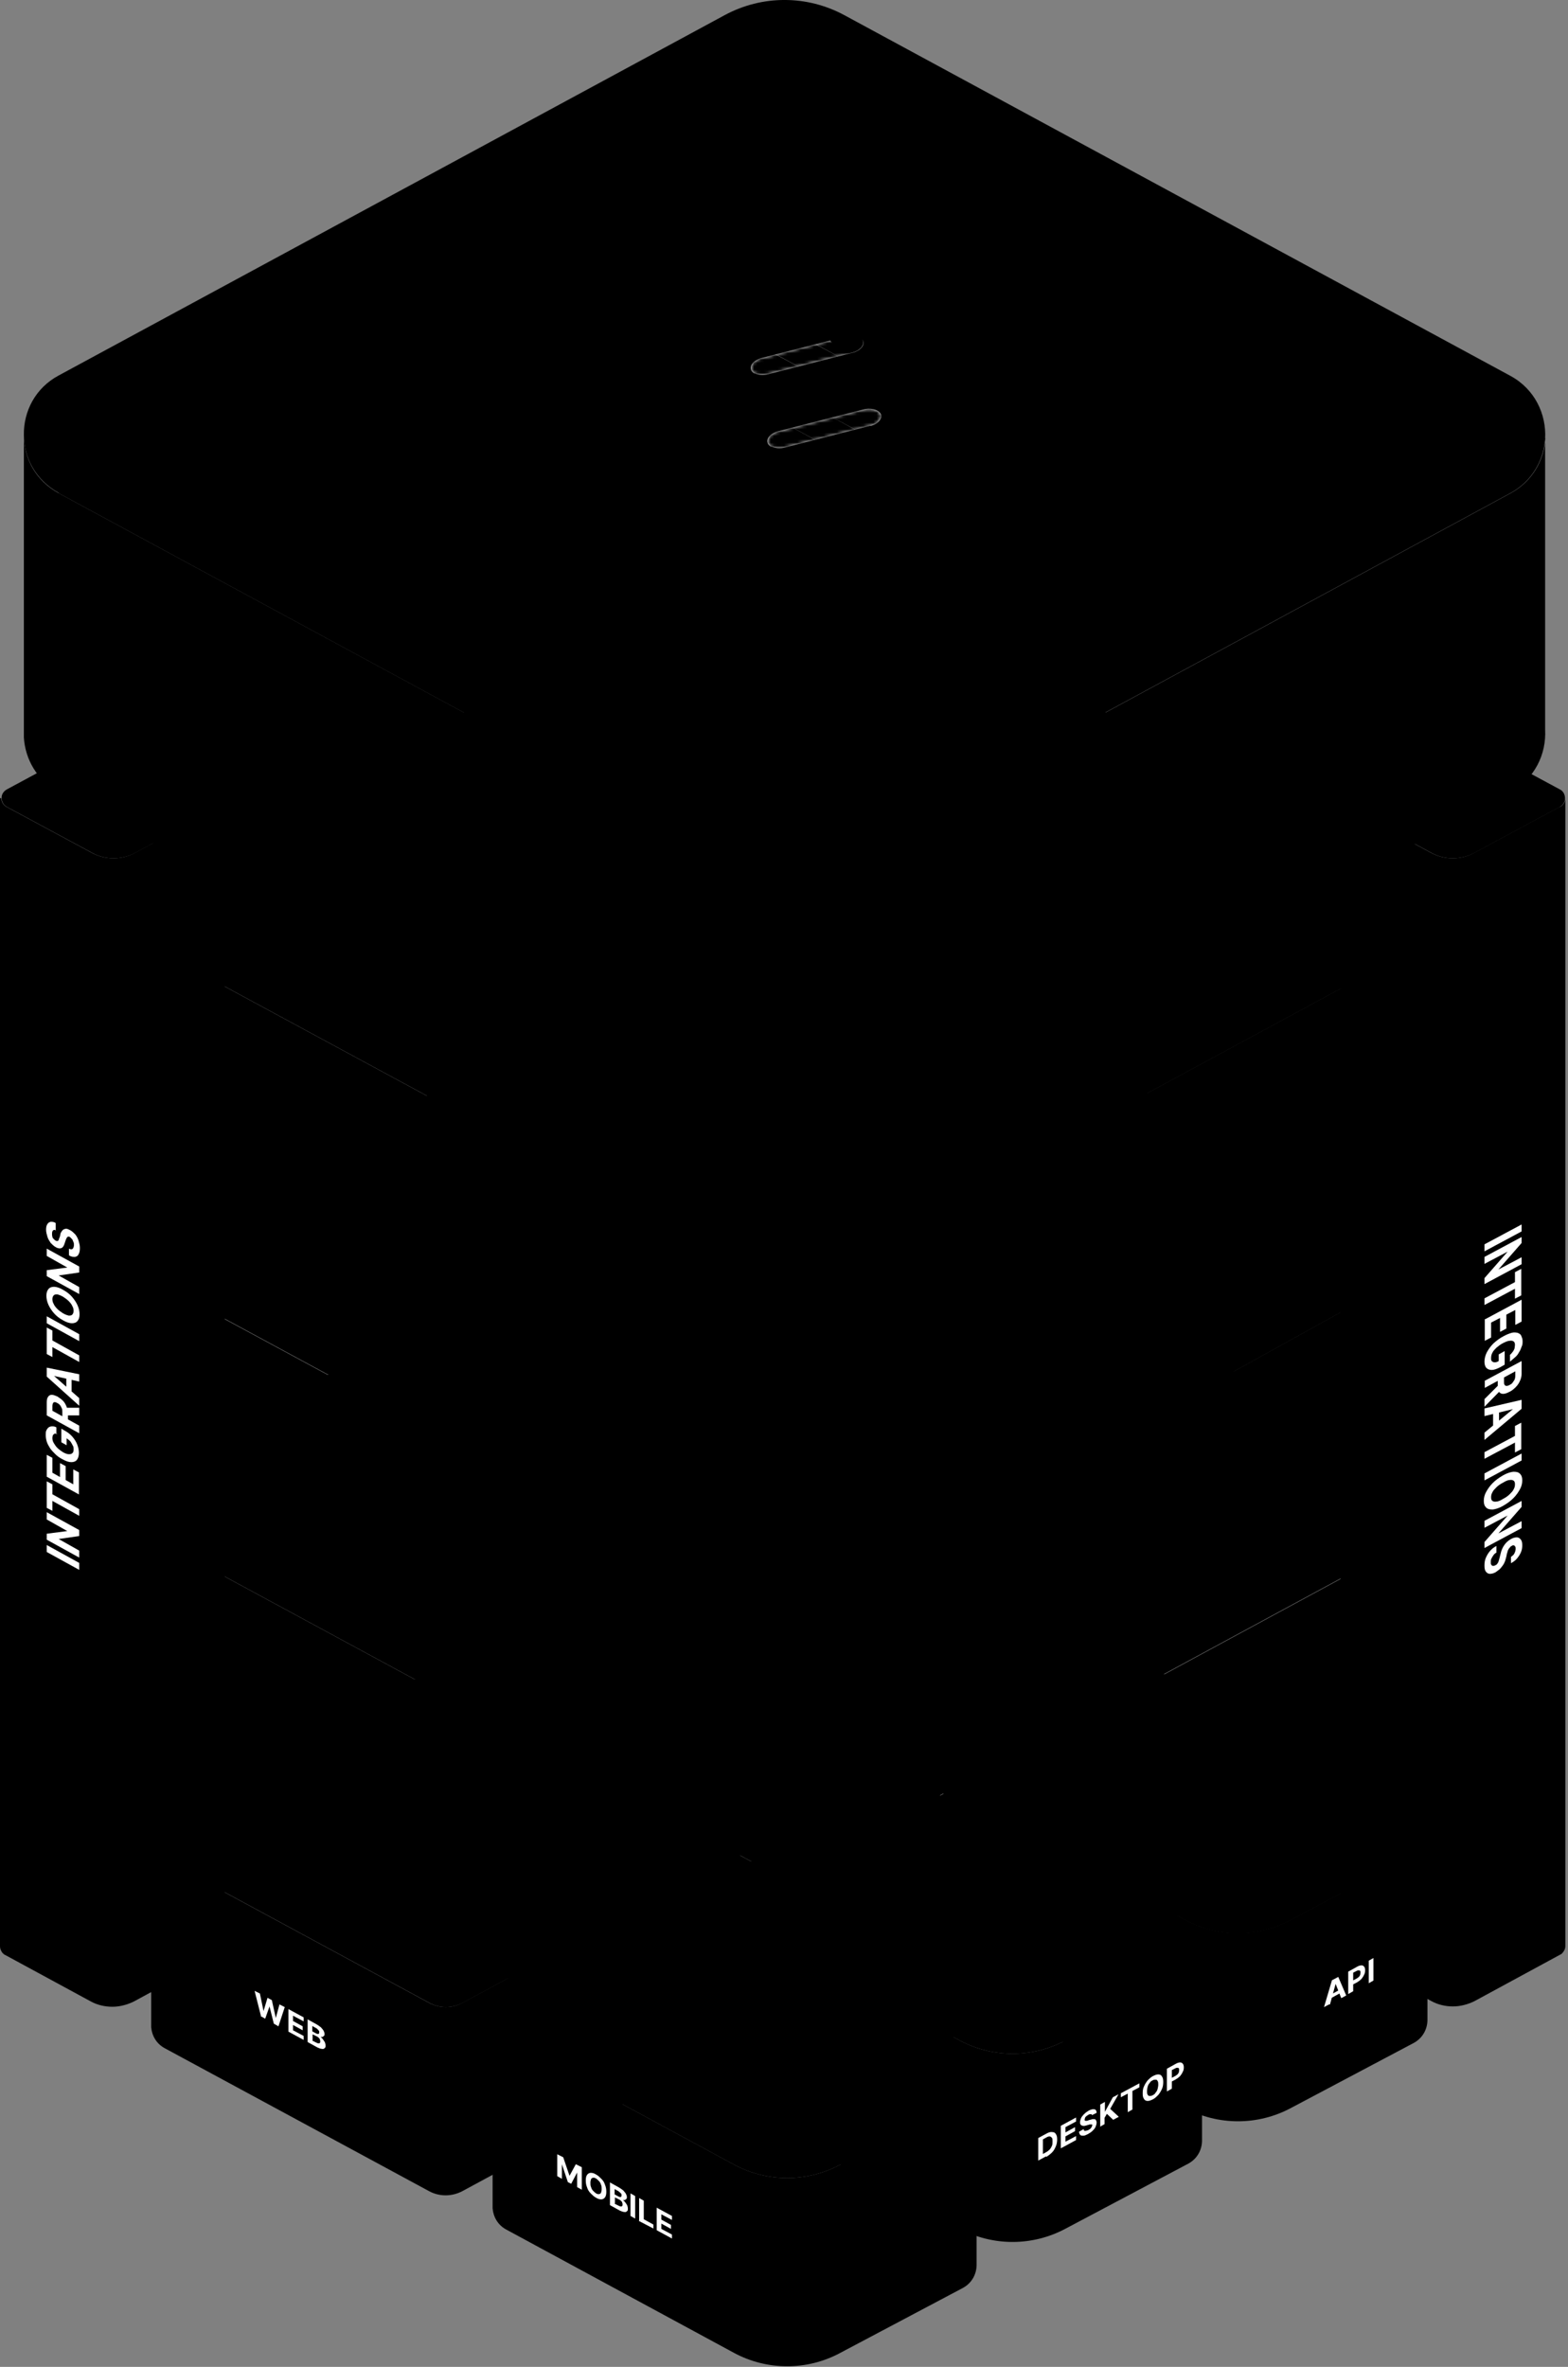 <svg width="473" height="714" viewBox="0 0 473 714" fill="none" xmlns="http://www.w3.org/2000/svg">
<rect x="0" y="0" width="473" height="714" fill="#808080" stroke="none"/>
<g clip-path="url(#clip0_710_88825)">
<path d="M66.5 243.37L40.7 257.27C36.7 259.47 31.8 259.47 27.7 257.27L1.9 243.37C0.9 242.77 0.4 241.77 0.4 240.77H0V587.07C0 587.57 0.1 588.07 0.4 588.57C0.4 588.57 0.4 588.67 0.5 588.77C0.6 588.97 0.7 589.07 0.9 589.27C1.1 589.47 1.3 589.67 1.6 589.77L27.4 603.77C29.4 604.87 31.7 605.37 33.9 605.37C36.1 605.37 38.4 604.77 40.4 603.77L66.2 589.77C66.5 589.67 66.7 589.47 66.9 589.27C67 589.17 67.1 588.97 67.3 588.77C67.3 588.77 67.3 588.67 67.4 588.57C67.7 588.17 67.8 587.57 67.8 587.07V242.18C67.5 242.68 67.2 243.08 66.6 243.38H66.5V243.37Z" fill="#063338" style="fill:#063338;fill:color(display-p3 0.024 0.2 0.22);fill-opacity:1;"/>
<path d="M2 243.37L27.8 257.27C31.8 259.47 36.7 259.47 40.8 257.27L66.6 243.37C67.1 243.07 67.5 242.67 67.8 242.17C68.6 240.77 68.2 238.97 66.6 238.17L41 224.37C36.8 222.07 31.8 222.07 27.6 224.37L2 238.17C1 238.77 0.4 239.77 0.5 240.77C0.5 241.77 1 242.77 2 243.37Z" fill="#044554" style="fill:#044554;fill:color(display-p3 0.016 0.271 0.329);fill-opacity:1;"/>
<path d="M14.1 466.079L23.9 471.479V473.579L14.1 468.179V466.079Z" fill="white" style="fill:white;fill-opacity:1;"/>
<path d="M14.1 456.169L23.9 461.569V463.369L17.7 464.269L23.9 467.769V469.869L14.1 464.469V462.669L20.3 461.869L14.1 458.369V456.169Z" fill="white" style="fill:white;fill-opacity:1;"/>
<path d="M15.8 455.769L14.1 454.869V446.869L15.8 447.769V450.769L23.9 455.269V457.269L15.8 452.769V455.769Z" fill="white" style="fill:white;fill-opacity:1;"/>
<path d="M23.9 450.869L14.1 445.469V438.869L15.8 439.769V444.269L18.1 445.569V441.369L19.8 442.269V446.469L22.1 447.769V443.269L23.8 444.169V450.769L23.9 450.869Z" fill="white" style="fill:white;fill-opacity:1;"/>
<path d="M17.3 432.479H16.7C16.5 432.479 16.4 432.479 16.2 432.679C16.1 432.779 16 432.879 15.9 433.079C15.9 433.279 15.8 433.479 15.8 433.779C15.8 434.279 15.9 434.779 16.2 435.279C16.5 435.779 16.8 436.279 17.3 436.779C17.8 437.279 18.4 437.679 19 438.079C19.7 438.479 20.3 438.679 20.7 438.679C21.2 438.679 21.5 438.679 21.8 438.379C22.1 438.179 22.2 437.779 22.2 437.279C22.2 436.779 22.2 436.379 21.9 435.979C21.7 435.579 21.5 435.179 21.2 434.779C20.9 434.479 20.5 434.179 20.1 433.879V433.479V435.979L18.5 435.079V430.979L19.7 431.679C20.6 432.179 21.3 432.779 21.9 433.479C22.5 434.179 23 434.979 23.3 435.779C23.6 436.579 23.8 437.379 23.8 438.279C23.8 439.179 23.6 439.879 23.2 440.379C22.8 440.879 22.2 441.079 21.5 441.079C20.7 441.079 19.9 440.779 18.8 440.179C18 439.779 17.3 439.279 16.7 438.679C16.1 438.079 15.5 437.479 15.1 436.879C14.7 436.179 14.3 435.579 14.1 434.879C13.9 434.179 13.8 433.579 13.8 432.879C13.8 432.179 13.8 431.879 14 431.479C14.2 431.079 14.4 430.779 14.7 430.579C15 430.379 15.3 430.279 15.7 430.279C16.1 430.279 16.5 430.279 17 430.579V432.679L17.3 432.479Z" fill="white" style="fill:white;fill-opacity:1;"/>
<path d="M23.9 432.37L14.1 426.97V423.07C14.1 422.37 14.2 421.77 14.5 421.37C14.8 420.97 15.1 420.77 15.6 420.77C16.1 420.77 16.6 420.97 17.3 421.27C17.9 421.67 18.5 422.07 19 422.57C19.5 423.07 19.8 423.67 20.1 424.37C20.3 425.07 20.5 425.77 20.5 426.47V429.07L18.8 428.17V425.87C18.8 425.47 18.8 425.07 18.6 424.77C18.5 424.47 18.3 424.17 18.1 423.87C17.9 423.67 17.6 423.37 17.3 423.27C17 423.07 16.7 422.97 16.5 422.97C16.3 422.97 16.1 423.07 16 423.27C15.9 423.47 15.8 423.77 15.8 424.17V425.57L23.9 430.07V432.37ZM19.4 424.67H23.9V426.97H19.4V424.67Z" fill="white" style="fill:white;fill-opacity:1;"/>
<path d="M23.9 421.869V424.069L14.1 415.269V412.569L23.9 414.569V416.769L16.3 415.069L23.9 421.769V421.869ZM20 419.869V414.669L21.6 415.569V420.769L20 419.869Z" fill="white" style="fill:white;fill-opacity:1;"/>
<path d="M15.8 409.37L14.1 408.47V400.47L15.8 401.37V404.37L23.9 408.87V410.87L15.8 406.37V409.37Z" fill="white" style="fill:white;fill-opacity:1;"/>
<path d="M14.1 397.079L23.9 402.479V404.579L14.1 399.179V397.079Z" fill="white" style="fill:white;fill-opacity:1;"/>
<path d="M19 389.08C20.1 389.68 21 390.38 21.7 391.18C22.4 391.98 23 392.88 23.4 393.78C23.8 394.68 24 395.58 24 396.48C24 397.38 23.8 397.98 23.4 398.48C23 398.98 22.4 399.18 21.7 399.18C21 399.18 20 398.88 19 398.28C17.9 397.68 17 396.98 16.3 396.18C15.6 395.38 15 394.48 14.6 393.58C14.2 392.68 14 391.78 14 390.88C14 389.98 14.2 389.38 14.6 388.88C15 388.38 15.6 388.18 16.3 388.18C17 388.18 18 388.48 19 389.08ZM19 391.17C18.3 390.77 17.7 390.57 17.3 390.47C16.8 390.47 16.5 390.47 16.2 390.77C16 390.97 15.8 391.37 15.8 391.87C15.8 392.37 15.9 392.87 16.2 393.37C16.4 393.87 16.8 394.37 17.3 394.87C17.8 395.37 18.4 395.77 19 396.17C19.7 396.57 20.3 396.77 20.7 396.87C21.2 396.87 21.5 396.87 21.8 396.57C22 396.37 22.2 395.97 22.2 395.47C22.2 394.97 22.1 394.47 21.8 393.97C21.6 393.47 21.2 392.97 20.7 392.47C20.2 391.97 19.6 391.57 19 391.17Z" fill="white" style="fill:white;fill-opacity:1;"/>
<path d="M14.1 376.669L23.9 382.069V383.869L17.7 384.769L23.9 388.269V390.369L14.1 384.969V383.169L20.3 382.369L14.1 378.869V376.669Z" fill="white" style="fill:white;fill-opacity:1;"/>
<path d="M16.9 371.169C16.5 370.969 16.2 370.969 16 371.169C15.8 371.369 15.7 371.669 15.7 372.169C15.7 372.669 15.7 372.769 15.8 373.069C15.8 373.369 16 373.569 16.2 373.769C16.4 373.969 16.6 374.169 16.8 374.269C17 374.369 17.1 374.369 17.3 374.369C17.5 374.369 17.5 374.369 17.6 374.169C17.6 374.169 17.8 373.969 17.8 373.769C17.8 373.569 17.9 373.469 18 373.269L18.2 372.469C18.2 372.069 18.4 371.769 18.6 371.469C18.8 371.169 19 370.969 19.2 370.869C19.4 370.769 19.7 370.669 20 370.669C20.3 370.669 20.7 370.869 21.1 371.069C21.7 371.369 22.2 371.869 22.7 372.369C23.1 372.869 23.5 373.569 23.7 374.269C23.9 374.969 24.1 375.669 24.1 376.469C24.1 377.269 24 377.869 23.7 378.369C23.5 378.869 23.1 379.069 22.6 379.169C22.1 379.169 21.5 379.169 20.8 378.669V376.669C21.1 376.869 21.4 376.869 21.6 376.869C21.8 376.869 22 376.669 22.1 376.469C22.2 376.269 22.3 375.969 22.3 375.569C22.3 375.169 22.3 374.869 22.1 374.569C22 374.269 21.9 373.969 21.7 373.769C21.5 373.569 21.3 373.369 21.1 373.169C20.9 373.069 20.7 372.969 20.5 373.069C20.4 373.069 20.2 373.269 20.1 373.469C20 373.669 19.9 373.869 19.8 374.169L19.5 375.069C19.3 375.769 19 376.269 18.6 376.469C18.2 376.669 17.6 376.669 16.9 376.269C16.3 375.969 15.8 375.469 15.3 374.969C14.9 374.369 14.5 373.769 14.3 373.069C14.1 372.369 13.9 371.669 13.9 370.969C13.9 370.269 14 369.669 14.3 369.269C14.5 368.869 14.9 368.669 15.3 368.569C15.7 368.569 16.3 368.569 16.8 368.969V370.969L16.9 371.169Z" fill="white" style="fill:white;fill-opacity:1;"/>
<path d="M470.5 243.37L444.7 257.27C440.7 259.47 435.8 259.47 431.7 257.27L405.9 243.37C404.9 242.77 404.4 241.77 404.4 240.77V586.969C404.4 587.469 404.5 587.969 404.8 588.469C404.8 588.469 404.8 588.569 404.9 588.669C405 588.87 405.1 588.969 405.3 589.169C405.5 589.37 405.7 589.569 406 589.669L431.8 603.669C433.8 604.77 436.1 605.27 438.3 605.27C440.5 605.27 442.8 604.669 444.8 603.669L470.6 589.669C470.9 589.569 471.1 589.37 471.3 589.169C471.4 589.069 471.5 588.87 471.7 588.669C471.7 588.669 471.7 588.569 471.8 588.469C472.1 588.069 472.2 587.469 472.2 586.969V240.77C472.2 241.77 471.7 242.77 470.7 243.37H470.5Z" fill="#063338" style="fill:#063338;fill:color(display-p3 0.024 0.2 0.22);fill-opacity:1;"/>
<path d="M406 243.37L431.8 257.27C435.8 259.47 440.7 259.47 444.8 257.27L470.6 243.37C471.6 242.77 472.1 241.77 472.1 240.77C472.1 239.77 471.6 238.67 470.6 238.17L445 224.37C440.8 222.07 435.8 222.07 431.6 224.37L406 238.17C405 238.77 404.4 239.77 404.5 240.77C404.5 241.77 405 242.77 406 243.37Z" fill="#044554" style="fill:#044554;fill:color(display-p3 0.016 0.271 0.329);fill-opacity:1;"/>
<path d="M459 371.48L447.8 377.48V375.38L459 369.38V371.48Z" fill="white" style="fill:white;fill-opacity:1;"/>
<path d="M459 381.37L447.8 387.37V385.57L454.8 377.57L447.8 381.27V379.17L459 373.17V374.97L452 382.97L459 379.27V381.37Z" fill="white" style="fill:white;fill-opacity:1;"/>
<path d="M457 383.77L458.9 382.77V390.77L457 391.77V388.77L447.8 393.67V391.67L457 386.77V383.77Z" fill="white" style="fill:white;fill-opacity:1;"/>
<path d="M447.8 398.08L459 392.08V398.68L457.1 399.68V395.18L454.4 396.58V400.78L452.5 401.78V397.58L449.8 398.98V403.48L447.9 404.48V397.88L447.8 398.08Z" fill="white" style="fill:white;fill-opacity:1;"/>
<path d="M455.4 408.77C455.7 408.57 455.9 408.37 456.1 408.07C456.3 407.87 456.5 407.57 456.6 407.37C456.7 407.17 456.9 406.87 456.9 406.57C456.9 406.27 457 406.07 457 405.77C457 405.27 456.9 404.87 456.6 404.67C456.3 404.47 455.9 404.37 455.4 404.47C454.9 404.47 454.2 404.77 453.4 405.17C452.6 405.57 452 406.07 451.4 406.57C450.9 407.07 450.4 407.57 450.2 408.07C449.9 408.57 449.8 409.17 449.8 409.67C449.8 410.17 449.8 410.47 450.1 410.67C450.3 410.87 450.6 410.97 450.9 410.97C451.2 410.97 451.7 410.87 452.1 410.57V411.07V408.57L453.9 407.57V411.67L452.5 412.47C451.5 412.97 450.7 413.27 450 413.27C449.3 413.27 448.8 413.07 448.4 412.67C448 412.27 447.8 411.57 447.8 410.77C447.8 409.97 448 408.97 448.5 407.97C449 407.07 449.6 406.17 450.5 405.27C451.4 404.47 452.4 403.67 453.6 403.07C454.5 402.57 455.3 402.27 456 402.07C456.7 401.87 457.3 401.97 457.8 402.07C458.3 402.27 458.7 402.47 458.9 402.97C459.1 403.47 459.3 403.87 459.3 404.57C459.3 405.27 459.3 405.67 459 406.27C458.8 406.87 458.6 407.37 458.2 407.97C457.9 408.57 457.5 409.07 457 409.47C456.5 409.87 456 410.37 455.5 410.77V408.67L455.4 408.77Z" fill="white" style="fill:white;fill-opacity:1;"/>
<path d="M447.8 416.58L459 410.58V414.48C459 415.18 458.8 415.98 458.5 416.58C458.2 417.28 457.8 417.88 457.2 418.48C456.6 419.08 456 419.58 455.3 419.88C454.6 420.28 453.9 420.48 453.4 420.48C452.9 420.48 452.5 420.28 452.2 419.88C451.9 419.48 451.8 418.98 451.8 418.18V415.58L453.7 414.58V416.88C453.7 417.28 453.7 417.58 453.9 417.78C454 417.98 454.2 418.08 454.5 418.08C454.7 418.08 455.1 417.98 455.4 417.78C455.8 417.58 456.1 417.38 456.3 417.08C456.5 416.78 456.7 416.48 456.9 416.18C457 415.88 457.1 415.48 457.1 415.08V413.68L447.9 418.68V416.58H447.8ZM452.9 419.17L447.8 424.37V422.07L452.9 416.97V419.17Z" fill="white" style="fill:white;fill-opacity:1;"/>
<path d="M447.8 427.08V424.88L459 422.28V424.98L447.8 434.38V432.18L456.4 425.08L447.8 427.18V427.08ZM452.2 424.58V429.78L450.4 430.78V425.58L452.2 424.58Z" fill="white" style="fill:white;fill-opacity:1;"/>
<path d="M457 430.17L458.9 429.17V437.17L457 438.17V435.17L447.8 440.07V438.07L457 433.17V430.17Z" fill="white" style="fill:white;fill-opacity:1;"/>
<path d="M459 440.579L447.8 446.579V444.479L459 438.479V440.579Z" fill="white" style="fill:white;fill-opacity:1;"/>
<path d="M453.4 454.27C452.2 454.97 451.1 455.27 450.3 455.37C449.4 455.37 448.8 455.27 448.3 454.77C447.8 454.27 447.6 453.67 447.6 452.77C447.6 451.87 447.8 450.97 448.3 450.07C448.8 449.17 449.4 448.27 450.3 447.37C451.2 446.47 452.2 445.77 453.4 445.07C454.6 444.37 455.7 444.07 456.5 443.97C457.4 443.97 458 444.07 458.5 444.57C459 445.07 459.2 445.67 459.2 446.57C459.2 447.47 459 448.37 458.5 449.27C458 450.17 457.4 451.07 456.5 451.97C455.6 452.87 454.6 453.57 453.4 454.27ZM453.4 452.17C454.2 451.77 454.9 451.27 455.4 450.77C455.9 450.27 456.4 449.77 456.6 449.27C456.9 448.77 457 448.27 457 447.77C457 447.27 456.9 446.87 456.6 446.67C456.3 446.47 455.9 446.37 455.4 446.47C454.9 446.47 454.2 446.77 453.4 447.27C452.6 447.67 451.9 448.17 451.4 448.67C450.9 449.17 450.4 449.67 450.2 450.17C449.9 450.67 449.8 451.17 449.8 451.67C449.8 452.17 449.9 452.57 450.2 452.77C450.5 452.97 450.9 453.07 451.4 452.97C451.9 452.97 452.6 452.67 453.4 452.17Z" fill="white" style="fill:white;fill-opacity:1;"/>
<path d="M459 460.98L447.8 466.98V465.18L454.8 457.18L447.8 460.88V458.78L459 452.78V454.58L452 462.58L459 458.88V460.98Z" fill="white" style="fill:white;fill-opacity:1;"/>
<path d="M455.8 469.67C456.2 469.37 456.6 469.07 456.8 468.67C457 468.27 457.2 467.77 457.2 467.27C457.2 466.77 457.2 466.67 457 466.47C456.9 466.27 456.7 466.17 456.6 466.17C456.4 466.17 456.2 466.17 456 466.37C455.8 466.47 455.6 466.57 455.5 466.77C455.4 466.97 455.2 467.07 455.1 467.27L454.8 467.87C454.8 468.07 454.7 468.37 454.6 468.57L454.4 469.57C454.3 470.07 454.1 470.57 454 470.97C453.8 471.47 453.6 471.87 453.3 472.27C453 472.67 452.7 473.07 452.4 473.37C452 473.67 451.6 473.97 451.2 474.27C450.5 474.67 449.9 474.77 449.4 474.77C448.9 474.77 448.5 474.47 448.2 474.07C447.9 473.67 447.8 473.07 447.8 472.27C447.8 471.47 447.9 470.67 448.2 469.97C448.5 469.27 448.9 468.57 449.4 467.97C449.9 467.37 450.6 466.77 451.4 466.37V468.37C451 468.57 450.7 468.87 450.5 469.17C450.3 469.47 450.1 469.77 449.9 470.17C449.7 470.57 449.7 470.87 449.7 471.27C449.7 471.67 449.7 471.87 449.9 472.07C450 472.27 450.2 472.37 450.4 472.37C450.6 472.37 450.8 472.37 451.1 472.17C451.4 472.07 451.6 471.87 451.7 471.67C451.9 471.47 452 471.17 452.1 470.87C452.2 470.57 452.3 470.17 452.4 469.77L452.7 468.57C452.9 467.67 453.3 466.77 453.8 466.07C454.3 465.37 454.9 464.77 455.8 464.27C456.5 463.87 457.1 463.77 457.6 463.77C458.1 463.77 458.5 464.07 458.8 464.47C459.1 464.87 459.2 465.47 459.2 466.17C459.2 466.87 459.1 467.57 458.8 468.27C458.5 468.97 458.1 469.57 457.6 470.17C457.1 470.77 456.5 471.17 455.8 471.57V469.57V469.67Z" fill="white" style="fill:white;fill-opacity:1;"/>
<path d="M219.2 561.08L139.5 604.18C136.4 605.88 132.6 605.88 129.4 604.18L49.7 561.08C47 559.58 45.7 556.98 45.6 554.28V611.48C45.8 613.98 47.1 616.48 49.7 617.88L129.4 660.98C132.5 662.68 136.3 662.68 139.5 660.98L219.2 617.88C222.1 616.28 223.4 613.38 223.3 610.58V554.38C223.3 556.98 221.9 559.58 219.2 560.98V561.08Z" fill="#126173" style="fill:#126173;fill:color(display-p3 0.071 0.38 0.451);fill-opacity:1;"/>
<path d="M49.8 561.08L129.5 604.18C132.6 605.88 136.4 605.88 139.6 604.18L219.3 561.08C221.9 559.68 223.3 557.08 223.4 554.48C223.4 551.68 222.1 548.88 219.3 547.38L141.6 505.28C137.3 502.88 132 502.88 127.6 505.28L49.9 547.38C47.2 548.88 45.8 551.58 45.8 554.28C45.8 556.98 47.2 559.58 49.9 561.08H49.8Z" fill="#004352" style="fill:#004352;fill:color(display-p3 0 0.263 0.322);fill-opacity:1;"/>
<path d="M78.8 608.47L76.8 600.57L78.4 601.37L79.5 606.67L80.7 602.67L82 603.37L83.2 608.77L84.3 604.67L85.9 605.47L84 611.27L82.6 610.47L81.3 605.27L80 608.97L78.6 608.17L78.8 608.47Z" fill="white" style="fill:white;fill-opacity:1;"/>
<path d="M87 612.87V606.07L91.6 608.57V609.77L88.4 608.07V609.67L91.3 611.27V612.47L88.4 610.87V612.47L91.6 614.17V615.37L87 612.87Z" fill="white" style="fill:white;fill-opacity:1;"/>
<path d="M92.8 615.971V609.171L95.5 610.671C96 610.971 96.4 611.271 96.8 611.571C97.1 611.871 97.4 612.271 97.6 612.571C97.8 612.971 97.9 613.271 97.9 613.571C97.9 613.871 97.9 614.071 97.7 614.171C97.6 614.271 97.4 614.371 97.3 614.471H96.7C97 614.671 97.2 614.871 97.4 615.171C97.6 615.471 97.8 615.771 98 616.071C98.1 616.371 98.2 616.671 98.2 617.071C98.2 617.471 98.2 617.671 97.9 617.871C97.7 618.071 97.5 618.171 97.1 618.071C96.7 618.071 96.3 617.871 95.8 617.671L92.9 616.071L92.8 615.971ZM94.2 612.781L95.3 613.381C95.5 613.481 95.7 613.581 95.8 613.581C96 613.581 96.1 613.581 96.2 613.481C96.2 613.481 96.3 613.281 96.3 613.081C96.3 612.881 96.3 612.581 96 612.381C95.8 612.181 95.6 611.881 95.3 611.781L94.2 611.181V612.881V612.781ZM94.2 615.581L95.4 616.181C95.8 616.381 96.1 616.481 96.3 616.381C96.5 616.381 96.6 616.181 96.6 615.881C96.6 615.581 96.6 615.481 96.5 615.281C96.5 615.081 96.3 614.881 96.1 614.681C95.9 614.481 95.7 614.381 95.5 614.281L94.3 613.681V615.481L94.2 615.581Z" fill="white" style="fill:white;fill-opacity:1;"/>
<path d="M426.5 559.469L389.5 579.069C379.5 584.469 367.4 584.469 357.4 579.069L288.7 541.869C286 540.369 284.7 537.769 284.6 535.069V592.269C284.8 594.769 286.1 597.269 288.7 598.669L357.4 635.869C367.4 641.269 379.5 641.269 389.5 635.869L426.5 616.269C429.4 614.669 430.7 611.769 430.6 608.969V552.769C430.6 555.369 429.2 557.969 426.5 559.369V559.469Z" fill="#126173" style="fill:#126173;fill:color(display-p3 0.071 0.38 0.451);fill-opacity:1;"/>
<path d="M288.7 541.97L357.4 579.17C367.4 584.57 379.5 584.57 389.5 579.17L426.5 559.57C429.1 558.17 430.5 555.57 430.6 552.97C430.6 550.17 429.3 547.37 426.5 545.87L348.8 503.77C344.5 501.37 339.2 501.37 334.8 503.77L288.7 528.27C286 529.77 284.6 532.47 284.6 535.17C284.6 537.87 286 540.47 288.7 541.97Z" fill="#004352" style="fill:#004352;fill:color(display-p3 0 0.263 0.322);fill-opacity:1;"/>
<path d="M400.9 604.67L399.4 605.47L401.8 597.37L403.7 596.37L406.1 601.97L404.6 602.77L402.9 598.47L401.2 604.67H400.9ZM400.8 602.08L404.4 600.08V601.18L400.8 603.18V602.08Z" fill="white" style="fill:white;fill-opacity:1;"/>
<path d="M406.7 601.58V594.78L409.4 593.28C409.9 592.98 410.4 592.88 410.7 592.88C411 592.88 411.3 592.98 411.5 593.28C411.7 593.48 411.8 593.88 411.8 594.28C411.8 594.68 411.8 595.18 411.5 595.68C411.3 596.18 411 596.58 410.7 596.98C410.3 597.38 409.9 597.68 409.4 597.98L407.7 598.88V597.68L409.2 596.88C409.5 596.68 409.7 596.58 409.9 596.38C410.1 596.18 410.2 595.98 410.3 595.78C410.3 595.58 410.4 595.38 410.4 595.08C410.4 594.78 410.4 594.68 410.3 594.58C410.3 594.48 410.1 594.38 409.9 594.38C409.7 594.38 409.5 594.38 409.2 594.58L408.2 595.08V600.68L406.8 601.48L406.7 601.58Z" fill="white" style="fill:white;fill-opacity:1;"/>
<path d="M414.3 590.67V597.47L412.9 598.27V591.47L414.3 590.67Z" fill="white" style="fill:white;fill-opacity:1;"/>
<path d="M358.5 595.871L321.5 615.471C311.5 620.871 299.4 620.871 289.4 615.471L220.7 578.271C218 576.771 216.7 574.171 216.6 571.471V628.671C216.8 631.171 218.1 633.671 220.7 635.071L289.4 672.271C299.4 677.671 311.5 677.671 321.5 672.271L358.5 652.671C361.4 651.071 362.7 648.171 362.6 645.371V589.171C362.6 591.771 361.2 594.371 358.5 595.771V595.871Z" fill="#177484" style="fill:#177484;fill:color(display-p3 0.09 0.455 0.518);fill-opacity:1;"/>
<path d="M220.7 578.28L289.4 615.48C299.4 620.88 311.5 620.88 321.5 615.48L358.5 595.88C361.1 594.48 362.5 591.88 362.6 589.28C362.6 586.48 361.3 583.68 358.5 582.18L280.8 540.08C276.4 537.68 271.2 537.68 266.8 540.08L220.7 564.58C218 566.08 216.6 568.78 216.6 571.48C216.6 574.18 218 576.78 220.7 578.28Z" fill="#004352" style="fill:#004352;fill:color(display-p3 0 0.263 0.322);fill-opacity:1;"/>
<path d="M315.6 650.47L313.2 651.77V644.97L315.6 643.67C316.3 643.27 316.9 643.07 317.4 643.17C317.9 643.17 318.3 643.37 318.5 643.77C318.8 644.17 318.9 644.67 318.9 645.37C318.9 646.07 318.8 646.77 318.5 647.47C318.2 648.17 317.9 648.77 317.4 649.27C316.9 649.77 316.3 650.27 315.6 650.67V650.47ZM314.6 649.78L315.5 649.28C315.9 649.08 316.3 648.78 316.6 648.48C316.9 648.18 317.1 647.78 317.3 647.38C317.5 646.98 317.5 646.48 317.5 645.98C317.5 645.48 317.5 645.08 317.3 644.88C317.1 644.68 316.9 644.48 316.6 644.48C316.3 644.48 316 644.58 315.5 644.88L314.6 645.38V649.78Z" fill="white" style="fill:white;fill-opacity:1;"/>
<path d="M320 648.08V641.28L324.6 638.78V639.98L321.4 641.68V643.28L324.3 641.68V642.88L321.4 644.48V646.08L324.6 644.38V645.58L320 648.08Z" fill="white" style="fill:white;fill-opacity:1;"/>
<path d="M329.4 638.17C329.4 637.87 329.3 637.771 329.1 637.771C328.9 637.771 328.6 637.77 328.3 637.97C328.1 638.07 327.9 638.27 327.7 638.37C327.5 638.57 327.4 638.67 327.3 638.87C327.3 639.07 327.2 639.17 327.2 639.37V639.67C327.2 639.67 327.3 639.671 327.4 639.771H327.8C327.9 639.771 328.1 639.77 328.2 639.67L328.8 639.47C329.1 639.47 329.4 639.271 329.6 639.271H330.2C330.4 639.271 330.5 639.47 330.6 639.57C330.7 639.77 330.8 639.971 330.8 640.271C330.8 640.671 330.7 641.07 330.5 641.57C330.3 642.07 330 642.371 329.6 642.771C329.2 643.171 328.7 643.471 328.2 643.771C327.6 644.071 327.2 644.271 326.8 644.271C326.4 644.271 326.1 644.27 325.9 644.07C325.7 643.87 325.5 643.47 325.5 643.07L326.9 642.271C326.9 642.471 326.9 642.671 327.1 642.771C327.2 642.771 327.4 642.871 327.6 642.771C327.8 642.771 328 642.67 328.3 642.57C328.5 642.47 328.8 642.27 328.9 642.17C329.1 641.97 329.2 641.87 329.3 641.67C329.3 641.47 329.5 641.27 329.5 641.17C329.5 641.07 329.5 640.87 329.4 640.87H329C328.8 640.87 328.6 640.87 328.4 640.97L327.7 641.17C327.1 641.37 326.7 641.37 326.3 641.17C326 641.07 325.8 640.771 325.8 640.271C325.8 639.871 325.9 639.47 326.1 638.97C326.3 638.57 326.6 638.171 327 637.771C327.4 637.371 327.8 637.071 328.3 636.771C328.8 636.471 329.2 636.371 329.6 636.271C330 636.271 330.3 636.27 330.5 636.47C330.7 636.67 330.8 636.97 330.8 637.37L329.4 638.07V638.17Z" fill="white" style="fill:white;fill-opacity:1;"/>
<path d="M331.9 641.67V634.87L333.3 634.07V637.07L335.7 632.67L337.4 631.771L334.9 636.17L337.5 638.57L335.8 639.47L333.9 637.67L333.2 638.87V640.771L331.8 641.57L331.9 641.67Z" fill="white" style="fill:white;fill-opacity:1;"/>
<path d="M338.1 632.671V631.471L343.7 628.471V629.671L341.6 630.771V636.371L340.2 637.171V631.571L338.1 632.671Z" fill="white" style="fill:white;fill-opacity:1;"/>
<path d="M350.9 628.08C350.9 628.78 350.8 629.58 350.5 630.18C350.2 630.88 349.8 631.48 349.4 631.98C348.9 632.48 348.4 632.98 347.8 633.28C347.2 633.58 346.7 633.78 346.2 633.78C345.7 633.78 345.3 633.58 345.1 633.18C344.8 632.78 344.7 632.28 344.7 631.48C344.7 630.68 344.8 629.98 345.1 629.38C345.4 628.68 345.8 628.08 346.2 627.58C346.7 627.08 347.2 626.58 347.8 626.28C348.4 625.98 348.9 625.78 349.4 625.78C349.9 625.78 350.3 625.98 350.5 626.38C350.8 626.78 350.9 627.28 350.9 628.08ZM349.4 628.87C349.4 628.37 349.4 628.07 349.2 627.77C349.1 627.47 348.9 627.37 348.6 627.37C348.3 627.37 348 627.37 347.7 627.57C347.3 627.77 347 627.97 346.8 628.37C346.5 628.67 346.3 629.07 346.2 629.47C346.1 629.87 346 630.37 346 630.77C346 631.17 346 631.67 346.2 631.87C346.3 632.17 346.5 632.27 346.8 632.27C347.1 632.27 347.4 632.27 347.7 632.07C348.1 631.87 348.4 631.67 348.6 631.27C348.9 630.97 349.1 630.57 349.2 630.17C349.3 629.77 349.4 629.27 349.4 628.87Z" fill="white" style="fill:white;fill-opacity:1;"/>
<path d="M352 630.87V624.07L354.7 622.57C355.2 622.27 355.7 622.17 356 622.17C356.3 622.17 356.6 622.27 356.8 622.57C357 622.77 357.1 623.17 357.1 623.57C357.1 623.97 357.1 624.47 356.8 624.97C356.6 625.47 356.3 625.87 356 626.27C355.6 626.67 355.2 626.97 354.7 627.27L353 628.17V627.07L354.5 626.27C354.8 626.07 355 625.97 355.2 625.77C355.4 625.57 355.5 625.37 355.6 625.17C355.6 624.97 355.7 624.77 355.7 624.47C355.7 624.17 355.7 624.07 355.6 623.97C355.6 623.87 355.4 623.77 355.2 623.77C355 623.77 354.8 623.77 354.5 623.97L353.5 624.47V630.07L352.1 630.87H352Z" fill="white" style="fill:white;fill-opacity:1;"/>
<path d="M290.5 633.371L253.5 652.971C243.5 658.371 231.4 658.371 221.4 652.971L152.7 615.771C150 614.271 148.7 611.671 148.6 608.971V666.171C148.8 668.671 150.1 671.171 152.7 672.571L221.4 709.771C231.4 715.171 243.5 715.171 253.5 709.771L290.5 690.171C293.4 688.571 294.7 685.671 294.6 682.871V626.671C294.6 629.271 293.2 631.871 290.5 633.271V633.371Z" fill="#1A7F89" style="fill:#1A7F89;fill:color(display-p3 0.102 0.498 0.537);fill-opacity:1;"/>
<path d="M152.7 615.78L221.4 652.98C231.4 658.38 243.5 658.38 253.5 652.98L290.5 633.38C293.1 631.98 294.5 629.38 294.6 626.78C294.6 623.98 293.3 621.18 290.5 619.68L212.8 577.58C208.4 575.18 203.2 575.18 198.8 577.58L152.7 602.08C150 603.58 148.6 606.28 148.6 608.98C148.6 611.68 150 614.28 152.7 615.78Z" fill="#004352" style="fill:#004352;fill:color(display-p3 0 0.263 0.322);fill-opacity:1;"/>
<path d="M168.1 649.87L169.9 650.77L171.8 656.37L173.7 652.87L175.5 653.77V660.57L174.1 659.77V655.37L172.3 658.77L171.3 658.27L169.5 652.87V657.27L168.1 656.47V649.67V649.87Z" fill="white" style="fill:white;fill-opacity:1;"/>
<path d="M182.9 661.171C182.9 661.871 182.8 662.471 182.5 662.871C182.2 663.271 181.8 663.471 181.4 663.471C180.9 663.471 180.4 663.371 179.8 662.971C179.2 662.671 178.7 662.171 178.2 661.671C177.7 661.171 177.3 660.571 177.1 659.871C176.8 659.171 176.7 658.471 176.7 657.771C176.7 657.071 176.8 656.471 177.1 656.071C177.4 655.671 177.8 655.471 178.2 655.471C178.7 655.471 179.2 655.571 179.8 655.971C180.4 656.271 180.9 656.771 181.4 657.271C181.9 657.771 182.3 658.371 182.5 659.071C182.8 659.771 182.9 660.471 182.9 661.171ZM181.5 660.371C181.5 659.871 181.5 659.471 181.3 659.071C181.2 658.671 181 658.271 180.7 657.971C180.4 657.671 180.1 657.371 179.8 657.171C179.4 656.971 179.1 656.871 178.9 656.971C178.6 656.971 178.4 657.171 178.3 657.371C178.2 657.671 178.1 657.971 178.1 658.471C178.1 658.971 178.1 659.371 178.3 659.771C178.4 660.171 178.6 660.571 178.9 660.871C179.2 661.171 179.5 661.471 179.8 661.671C180.2 661.871 180.5 661.971 180.7 661.871C181 661.871 181.2 661.671 181.3 661.471C181.4 661.171 181.5 660.871 181.5 660.371Z" fill="white" style="fill:white;fill-opacity:1;"/>
<path d="M184 665.17V658.37L186.7 659.87C187.2 660.17 187.6 660.47 188 660.77C188.3 661.07 188.6 661.47 188.8 661.77C189 662.17 189.1 662.47 189.1 662.77C189.1 663.07 189.1 663.27 188.9 663.37C188.8 663.47 188.6 663.57 188.5 663.67H187.9C188.2 663.87 188.4 664.07 188.6 664.37C188.8 664.67 189 664.87 189.2 665.27C189.3 665.57 189.4 665.87 189.4 666.27C189.4 666.67 189.4 666.87 189.1 667.07C188.9 667.27 188.7 667.37 188.3 667.27C187.9 667.27 187.5 667.07 187 666.87L184.1 665.27L184 665.17ZM185.4 661.97L186.5 662.57C186.7 662.67 186.9 662.77 187 662.77C187.2 662.77 187.3 662.77 187.4 662.67C187.4 662.67 187.5 662.47 187.5 662.27C187.5 662.07 187.5 661.77 187.2 661.57C187 661.37 186.8 661.17 186.5 660.97L185.4 660.37V662.07V661.97ZM185.4 664.78L186.6 665.38C187 665.58 187.3 665.68 187.5 665.58C187.7 665.58 187.8 665.38 187.8 665.08C187.8 664.78 187.8 664.68 187.7 664.48C187.7 664.28 187.5 664.08 187.3 663.88C187.1 663.68 186.9 663.58 186.7 663.48L185.5 662.88V664.68L185.4 664.78Z" fill="white" style="fill:white;fill-opacity:1;"/>
<path d="M191.6 662.47V669.27L190.2 668.47V661.67L191.6 662.47Z" fill="white" style="fill:white;fill-opacity:1;"/>
<path d="M192.8 669.87V663.07L194.2 663.87V669.47L197.1 671.07V672.27L192.7 669.97L192.8 669.87Z" fill="white" style="fill:white;fill-opacity:1;"/>
<path d="M198.1 672.781V665.98L202.7 668.48V669.68L199.5 667.98V669.581L202.4 671.18V672.38L199.5 670.781V672.38L202.7 674.081V675.281L198.1 672.781Z" fill="white" style="fill:white;fill-opacity:1;"/>
<path d="M427.6 454.67C427.3 460.17 424.4 465.47 418.9 468.47L247.6 561.17C240.8 564.87 232.7 564.87 225.9 561.17L54.6 468.47C48.8 465.37 45.9 459.67 45.8 453.87V529.77C46.1 535.17 49 540.47 54.5 543.47L225.8 636.17C232.6 639.87 240.7 639.87 247.5 636.17L418.8 543.47C425 540.17 427.9 533.87 427.5 527.77V454.67H427.6Z" fill="#289BB5" style="fill:#289BB5;fill:color(display-p3 0.157 0.608 0.71);fill-opacity:1;"/>
<path d="M54.5 468.37L225.8 561.07C232.6 564.77 240.7 564.77 247.5 561.07L418.8 468.37C424.3 465.37 427.2 460.07 427.5 454.57C427.9 448.47 424.9 442.17 418.8 438.87L251.6 348.37C242.2 343.27 230.9 343.27 221.6 348.37L54.4 438.87C48.5 442.07 45.6 447.87 45.6 453.77C45.6 459.67 48.6 465.17 54.4 468.37H54.5Z" fill="#1C7C92" style="fill:#1C7C92;fill:color(display-p3 0.11 0.486 0.573);fill-opacity:1;"/>
<path d="M321.2 330.671L139.5 431.271C136.4 432.971 132.6 432.971 129.4 431.271L49.7 388.171C47 386.671 45.7 384.071 45.6 381.371V438.571C45.8 441.071 47.1 443.571 49.7 444.971L129.4 488.071C132.5 489.771 136.3 489.771 139.5 488.071L321.2 387.471C324.1 385.871 325.4 382.971 325.3 380.171V323.971C325.3 326.571 323.9 329.171 321.2 330.571V330.671Z" fill="#43BDD6" style="fill:#43BDD6;fill:color(display-p3 0.263 0.741 0.839);fill-opacity:1;"/>
<path d="M49.8 388.08L129.5 431.18C132.6 432.88 136.4 432.88 139.6 431.18L321.3 330.58C323.9 329.18 325.3 326.58 325.4 323.98C325.4 321.18 324.1 318.38 321.3 316.88L243.6 274.78C239.2 272.38 234 272.38 229.6 274.78L49.9 374.28C47.2 375.78 45.8 378.48 45.8 381.18C45.8 383.88 47.2 386.48 49.9 387.98L49.8 388.08Z" fill="#289BB5" style="fill:#289BB5;fill:color(display-p3 0.157 0.608 0.71);fill-opacity:1;"/>
<path d="M58.4 426.67L55.5 425.17V417.07L58.4 418.57C59.2 418.97 59.9 419.57 60.5 420.17C61.1 420.77 61.5 421.47 61.9 422.27C62.2 423.07 62.4 423.87 62.4 424.67C62.4 425.47 62.2 426.17 61.9 426.57C61.6 426.97 61.1 427.27 60.5 427.27C59.9 427.27 59.2 427.07 58.4 426.67ZM57.3 424.58L58.4 425.18C58.9 425.48 59.3 425.58 59.7 425.58C60.1 425.58 60.3 425.48 60.5 425.18C60.7 424.88 60.8 424.48 60.8 423.88C60.8 423.28 60.8 422.78 60.5 422.28C60.3 421.78 60.1 421.38 59.7 420.98C59.4 420.58 58.9 420.28 58.4 419.98L57.3 419.38V424.58Z" fill="#063338" style="fill:#063338;fill:color(display-p3 0.024 0.2 0.22);fill-opacity:1;"/>
<path d="M63.7 429.481V421.381L69.1 424.281V425.681L65.4 423.681V425.581L68.9 427.481V428.881L65.4 426.981V428.881L69.2 430.881V432.281L63.7 429.381V429.481Z" fill="#063338" style="fill:#063338;fill:color(display-p3 0.024 0.2 0.22);fill-opacity:1;"/>
<path d="M71.9 425.771L73.9 432.971L75.9 427.971L77.8 428.971L75 435.571L72.8 434.371L70 424.771L71.9 425.771Z" fill="#063338" style="fill:#063338;fill:color(display-p3 0.024 0.2 0.22);fill-opacity:1;"/>
<path d="M80.5 430.371V438.471L78.8 437.571V429.471L80.5 430.371Z" fill="#063338" style="fill:#063338;fill:color(display-p3 0.024 0.2 0.22);fill-opacity:1;"/>
<path d="M89 437.771L87.3 436.871C87.3 436.671 87.3 436.371 87.1 436.171C87.1 435.971 86.9 435.771 86.7 435.571C86.5 435.371 86.4 435.171 86.2 434.971C86 434.771 85.8 434.671 85.6 434.571C85.2 434.371 84.8 434.271 84.5 434.271C84.2 434.271 83.9 434.471 83.8 434.771C83.6 435.071 83.5 435.471 83.5 436.071C83.5 436.671 83.5 437.171 83.8 437.671C84 438.171 84.2 438.571 84.5 438.971C84.8 439.371 85.2 439.671 85.6 439.871L86.2 440.171H86.7C86.9 440.171 87 440.071 87.1 439.971C87.1 439.871 87.3 439.671 87.3 439.471L89 440.371C89 440.671 88.8 440.971 88.7 441.271C88.5 441.471 88.3 441.671 88 441.771C87.7 441.871 87.3 441.871 86.9 441.771C86.5 441.771 86 441.571 85.5 441.271C84.8 440.871 84.1 440.371 83.6 439.771C83 439.171 82.6 438.471 82.3 437.671C82 436.871 81.8 436.071 81.8 435.171C81.8 434.271 82 433.671 82.3 433.171C82.6 432.671 83.1 432.471 83.6 432.471C84.2 432.471 84.8 432.671 85.5 432.971C86 433.271 86.4 433.471 86.8 433.871C87.2 434.171 87.6 434.571 87.9 434.971C88.2 435.371 88.5 435.871 88.7 436.271C88.9 436.771 89 437.271 89.1 437.671L89 437.771Z" fill="#063338" style="fill:#063338;fill:color(display-p3 0.024 0.2 0.22);fill-opacity:1;"/>
<path d="M90.2 443.67V435.57L95.6 438.47V439.87L91.9 437.87V439.77L95.4 441.67V443.07L91.9 441.17V443.07L95.7 445.07V446.47L90.2 443.57V443.67Z" fill="#063338" style="fill:#063338;fill:color(display-p3 0.024 0.2 0.22);fill-opacity:1;"/>
<path d="M99.6 448.771V440.671L101.3 441.571V448.271L104.8 450.171V451.571L99.6 448.771Z" fill="#063338" style="fill:#063338;fill:color(display-p3 0.024 0.2 0.22);fill-opacity:1;"/>
<path d="M107.3 452.871L105.5 451.871L108.3 445.271L110.5 446.471L113.3 456.071L111.5 455.071L109.5 447.771L107.5 452.871H107.3ZM107.2 449.581L111.5 451.881V453.181L107.2 450.881V449.581Z" fill="#063338" style="fill:#063338;fill:color(display-p3 0.024 0.2 0.22);fill-opacity:1;"/>
<path d="M114.2 456.58V448.48L117.4 450.18C118 450.48 118.5 450.88 118.9 451.28C119.3 451.68 119.6 452.08 119.8 452.48C120 452.88 120.1 453.28 120.1 453.68C120.1 454.08 120.1 454.28 119.9 454.38C119.8 454.58 119.6 454.68 119.4 454.68H118.6C118.9 454.98 119.2 455.18 119.5 455.48C119.8 455.78 120 456.08 120.2 456.48C120.4 456.88 120.5 457.28 120.5 457.68C120.5 458.08 120.4 458.48 120.2 458.68C120 458.88 119.7 458.98 119.3 458.98C118.9 458.98 118.4 458.78 117.8 458.48L114.3 456.68L114.2 456.58ZM115.9 452.77L117.2 453.47C117.4 453.57 117.6 453.67 117.8 453.67C118 453.67 118.1 453.67 118.2 453.57C118.3 453.57 118.4 453.37 118.4 453.07C118.4 452.77 118.4 452.47 118.1 452.17C117.9 451.87 117.6 451.67 117.2 451.47L115.9 450.77V452.77ZM115.9 456.08L117.3 456.78C117.8 457.08 118.1 457.18 118.3 457.08C118.5 457.08 118.6 456.78 118.6 456.48C118.6 456.18 118.6 455.98 118.4 455.78C118.3 455.58 118.1 455.38 117.9 455.18C117.7 454.98 117.5 454.78 117.2 454.68L115.8 453.88V455.98L115.9 456.08Z" fill="#063338" style="fill:#063338;fill:color(display-p3 0.024 0.2 0.22);fill-opacity:1;"/>
<path d="M423.3 385.37L252.6 479.97C242.6 485.37 230.5 485.37 220.5 479.97L151.8 442.77C149.1 441.27 147.8 438.67 147.7 435.97V493.17C147.9 495.67 149.2 498.17 151.8 499.57L220.5 536.77C230.5 542.17 242.6 542.17 252.6 536.77L423.3 442.17C426.2 440.57 427.5 437.67 427.4 434.87V378.67C427.4 381.27 426 383.87 423.3 385.27V385.37Z" fill="#50D1E2" style="fill:#50D1E2;fill:color(display-p3 0.314 0.82 0.886);fill-opacity:1;"/>
<path d="M151.9 442.77L220.6 479.97C230.6 485.37 242.7 485.37 252.7 479.97L423.4 385.37C426 383.97 427.4 381.37 427.5 378.77C427.5 375.97 426.2 373.17 423.4 371.67L345.7 329.57C341.4 327.17 336.1 327.17 331.7 329.57L152 429.07C149.3 430.57 147.9 433.27 147.9 435.97C147.9 438.67 149.3 441.27 152 442.77H151.9Z" fill="#289BB5" style="fill:#289BB5;fill:color(display-p3 0.157 0.608 0.71);fill-opacity:1;"/>
<path d="M155.3 478.269V470.869L158.3 472.469C158.8 472.769 159.3 473.069 159.7 473.469C160.1 473.869 160.3 474.169 160.5 474.569C160.7 474.969 160.8 475.369 160.8 475.669C160.8 475.969 160.8 476.169 160.6 476.369C160.5 476.569 160.3 476.569 160.1 476.669H159.4C159.7 476.869 159.9 477.169 160.2 477.369C160.4 477.669 160.6 477.969 160.8 478.269C161 478.569 161 478.969 161 479.369C161 479.769 161 480.069 160.7 480.269C160.5 480.469 160.2 480.569 159.8 480.569C159.4 480.569 159 480.369 158.4 480.069L155.2 478.369L155.3 478.269ZM156.9 474.769L158.1 475.369C158.3 475.469 158.5 475.569 158.7 475.569C158.9 475.569 159 475.569 159.1 475.469C159.1 475.469 159.2 475.269 159.2 475.069C159.2 474.869 159.2 474.569 158.9 474.269C158.7 473.969 158.4 473.769 158.1 473.569L156.9 472.969V474.769ZM156.9 477.769L158.2 478.469C158.6 478.669 159 478.769 159.2 478.769C159.4 478.769 159.5 478.569 159.5 478.269C159.5 477.969 159.5 477.869 159.4 477.669C159.4 477.469 159.2 477.269 159 477.069C158.8 476.869 158.6 476.769 158.4 476.569L157.1 475.869V477.869L156.9 477.769Z" fill="#212121" style="fill:#212121;fill:color(display-p3 0.129 0.129 0.129);fill-opacity:1;"/>
<path d="M162 481.869V474.469L164.9 476.069C165.5 476.369 165.9 476.769 166.3 477.169C166.7 477.569 167 478.069 167.2 478.469C167.4 478.969 167.5 479.469 167.5 479.869C167.5 480.269 167.4 480.769 167.2 480.969C167 481.169 166.7 481.269 166.3 481.269C165.9 481.269 165.4 481.069 164.8 480.769L162.8 479.769V478.469L164.5 479.369C164.8 479.569 165 479.669 165.2 479.669C165.4 479.669 165.5 479.669 165.6 479.569C165.6 479.469 165.7 479.269 165.7 479.069C165.7 478.869 165.7 478.569 165.6 478.369C165.6 478.169 165.4 477.969 165.2 477.769C165 477.569 164.8 477.369 164.5 477.269L163.4 476.669V482.769L161.8 481.969L162 481.869ZM166 480.669L167.8 485.069L166.1 484.169L164.3 479.869L166 480.769V480.669Z" fill="#212121" style="fill:#212121;fill:color(display-p3 0.129 0.129 0.129);fill-opacity:1;"/>
<path d="M175.5 485.369C175.5 486.169 175.3 486.769 175 487.169C174.7 487.569 174.3 487.769 173.8 487.769C173.3 487.769 172.7 487.569 172 487.269C171.3 486.869 170.8 486.469 170.2 485.869C169.7 485.269 169.3 484.669 169 483.869C168.7 483.169 168.5 482.369 168.5 481.569C168.5 480.769 168.7 480.169 169 479.769C169.3 479.369 169.7 479.169 170.2 479.169C170.7 479.169 171.3 479.369 172 479.669C172.7 479.969 173.2 480.469 173.8 481.069C174.3 481.669 174.7 482.269 175 483.069C175.3 483.869 175.5 484.569 175.5 485.369ZM173.9 484.579C173.9 484.079 173.9 483.579 173.7 483.179C173.5 482.779 173.3 482.379 173 481.979C172.7 481.679 172.4 481.379 172 481.179C171.6 480.979 171.3 480.879 171 480.879C170.7 480.879 170.5 481.079 170.3 481.379C170.1 481.679 170.1 482.079 170.1 482.579C170.1 483.079 170.1 483.579 170.3 483.979C170.5 484.379 170.7 484.779 171 485.179C171.3 485.579 171.6 485.779 172 485.979C172.4 486.179 172.7 486.279 173 486.279C173.3 486.279 173.5 486.079 173.7 485.779C173.9 485.479 173.9 485.079 173.9 484.579Z" fill="#212121" style="fill:#212121;fill:color(display-p3 0.129 0.129 0.129);fill-opacity:1;"/>
<path d="M178.3 490.579L176.2 482.079L177.9 482.979L179.1 488.779L180.4 484.379L181.9 485.179L183.2 491.079L184.4 486.579L186.1 487.479L184 493.779L182.5 492.979L181.1 487.379L179.7 491.379L178.2 490.579H178.3Z" fill="#212121" style="fill:#212121;fill:color(display-p3 0.129 0.129 0.129);fill-opacity:1;"/>
<path d="M191.2 492.269C191.2 491.969 191 491.669 190.8 491.369C190.6 491.069 190.3 490.869 189.9 490.669C189.6 490.569 189.4 490.469 189.3 490.469H188.9C188.9 490.469 188.8 490.669 188.8 490.869V491.269C188.8 491.369 188.9 491.569 189.1 491.669C189.2 491.769 189.3 491.969 189.5 492.069C189.7 492.169 189.8 492.369 190 492.469L190.7 492.969C191 493.169 191.3 493.469 191.6 493.769C191.9 494.069 192.1 494.269 192.3 494.569C192.5 494.869 192.7 495.169 192.8 495.469C192.9 495.769 193 496.069 193 496.369C193 496.869 192.9 497.169 192.7 497.369C192.5 497.569 192.1 497.669 191.7 497.569C191.3 497.569 190.8 497.369 190.2 496.969C189.6 496.669 189.1 496.269 188.6 495.869C188.2 495.469 187.8 494.969 187.6 494.469C187.4 493.969 187.2 493.469 187.2 492.969L188.7 493.769C188.7 494.069 188.7 494.269 188.9 494.469C189 494.669 189.2 494.869 189.4 495.069C189.6 495.269 189.9 495.469 190.1 495.569C190.4 495.669 190.6 495.769 190.8 495.869H191.3C191.4 495.869 191.5 495.669 191.5 495.469C191.5 495.269 191.5 495.169 191.4 494.969C191.4 494.769 191.2 494.669 191 494.469C190.8 494.269 190.6 494.069 190.3 493.869L189.5 493.269C188.9 492.769 188.4 492.269 188 491.769C187.6 491.269 187.5 490.769 187.5 490.169C187.5 489.769 187.6 489.369 187.9 489.169C188.1 488.969 188.5 488.869 188.9 488.969C189.3 488.969 189.8 489.169 190.3 489.469C190.8 489.769 191.3 490.069 191.7 490.569C192.1 491.069 192.4 491.369 192.7 491.869C192.9 492.369 193 492.769 193.1 493.269L191.6 492.469L191.2 492.269Z" fill="#212121" style="fill:#212121;fill:color(display-p3 0.129 0.129 0.129);fill-opacity:1;"/>
<path d="M193.8 498.979V491.579L198.8 494.279V495.579L195.4 493.779V495.579L198.6 497.279V498.579L195.4 496.879V498.679L198.8 500.479V501.779L193.8 499.079V498.979Z" fill="#212121" style="fill:#212121;fill:color(display-p3 0.129 0.129 0.129);fill-opacity:1;"/>
<path d="M200 502.269V494.869L202.9 496.469C203.5 496.769 203.9 497.169 204.3 497.569C204.7 497.969 205 498.469 205.2 498.869C205.4 499.369 205.5 499.869 205.5 500.269C205.5 500.669 205.4 501.169 205.2 501.369C205 501.569 204.7 501.669 204.3 501.669C203.9 501.669 203.4 501.469 202.8 501.169L200.8 500.169V498.869L202.5 499.769C202.8 499.969 203 500.069 203.2 500.069C203.4 500.069 203.5 500.069 203.6 499.969C203.6 499.869 203.7 499.669 203.7 499.469C203.7 499.269 203.7 498.969 203.6 498.769C203.6 498.569 203.4 498.369 203.2 498.169C203 497.969 202.8 497.769 202.5 497.669L201.4 497.069V503.169L199.8 502.369L200 502.269ZM204 501.079L205.8 505.479L204.1 504.579L202.3 500.279L204 501.179V501.079Z" fill="#212121" style="fill:#212121;fill:color(display-p3 0.129 0.129 0.129);fill-opacity:1;"/>
<path d="M209.1 507.17V499.77L210.7 500.57V506.67L213.9 508.37V509.67L209.2 507.17H209.1Z" fill="#212121" style="fill:#212121;fill:color(display-p3 0.129 0.129 0.129);fill-opacity:1;"/>
<path d="M216.1 510.979L214.4 510.079L217 504.079L219 505.179L221.5 513.979L219.8 513.079L217.9 506.379L216 511.079L216.1 510.979ZM216 507.979L220 510.079V511.279L216 509.179V507.979Z" fill="#212121" style="fill:#212121;fill:color(display-p3 0.129 0.129 0.129);fill-opacity:1;"/>
<path d="M222.4 514.369V506.969L225.4 508.569C225.9 508.869 226.4 509.169 226.8 509.569C227.2 509.969 227.4 510.269 227.6 510.669C227.8 511.069 227.9 511.469 227.9 511.769C227.9 512.069 227.9 512.269 227.7 512.469C227.6 512.669 227.4 512.669 227.2 512.769H226.5C226.8 512.969 227 513.269 227.3 513.469C227.5 513.769 227.7 514.069 227.9 514.369C228.1 514.669 228.1 515.069 228.1 515.469C228.1 515.869 228.1 516.169 227.8 516.369C227.6 516.569 227.3 516.669 226.9 516.669C226.5 516.669 226.1 516.469 225.5 516.169L222.3 514.469L222.4 514.369ZM224 510.869L225.2 511.469C225.4 511.569 225.6 511.669 225.8 511.669C226 511.669 226.1 511.669 226.2 511.569C226.3 511.469 226.3 511.369 226.3 511.169C226.3 510.969 226.3 510.669 226 510.369C225.8 510.069 225.5 509.869 225.2 509.669L224 509.069V510.869ZM224 513.869L225.3 514.569C225.7 514.769 226.1 514.869 226.3 514.869C226.5 514.869 226.6 514.669 226.6 514.369C226.6 514.069 226.6 513.969 226.5 513.769C226.5 513.569 226.3 513.369 226.1 513.169C225.9 512.969 225.7 512.869 225.5 512.669L224.2 511.969V513.969L224 513.869Z" fill="#212121" style="fill:#212121;fill:color(display-p3 0.129 0.129 0.129);fill-opacity:1;"/>
<path d="M427.4 276.771C427.1 282.171 424.2 287.471 418.7 290.471L247.5 383.071C240.7 386.771 232.6 386.771 225.8 383.071L54.6 290.471C48.8 287.371 45.9 281.671 45.8 275.971V351.771C46.1 357.171 49 362.471 54.5 365.471L225.7 458.071C232.5 461.771 240.6 461.771 247.4 458.071L418.6 365.471C424.8 362.171 427.7 355.871 427.3 349.771V276.671L427.4 276.771Z" fill="#1DE5F4" style="fill:#1DE5F4;fill:color(display-p3 0.114 0.898 0.957);fill-opacity:1;"/>
<path d="M54.7 290.48L225.9 383.08C232.7 386.78 240.8 386.78 247.6 383.08L418.8 290.48C424.3 287.48 427.2 282.18 427.5 276.78C427.9 270.68 424.9 264.48 418.8 261.08L251.8 170.68C242.4 165.58 231.2 165.58 221.8 170.68L54.8 261.08C48.9 264.28 46 270.18 46 275.98C46 281.78 49 287.38 54.8 290.48H54.7Z" fill="#84F5FF" style="fill:#84F5FF;fill:color(display-p3 0.518 0.961 1);fill-opacity:1;"/>
<path d="M63.1 332.83L61 331.73C61 331.43 60.9 331.13 60.8 330.93C60.7 330.63 60.5 330.43 60.3 330.13C60.1 329.93 59.9 329.63 59.7 329.43C59.5 329.23 59.2 329.03 58.9 328.93C58.4 328.63 58 328.53 57.6 328.63C57.2 328.63 56.9 328.93 56.7 329.23C56.5 329.63 56.4 330.13 56.4 330.73C56.4 331.33 56.5 332.03 56.7 332.63C56.9 333.23 57.2 333.73 57.6 334.13C58 334.53 58.4 334.93 58.9 335.23C59.2 335.33 59.4 335.43 59.7 335.53H60.3C60.5 335.53 60.6 335.43 60.8 335.23C61 335.03 61 334.93 61.1 334.63L63.2 335.73C63.2 336.13 63 336.53 62.8 336.83C62.6 337.13 62.3 337.33 61.9 337.43C61.5 337.53 61.1 337.63 60.6 337.43C60.1 337.43 59.5 337.13 58.9 336.83C58 336.33 57.3 335.73 56.6 335.03C55.9 334.23 55.4 333.43 55 332.43C54.6 331.53 54.4 330.43 54.4 329.43C54.4 328.43 54.6 327.63 55 327.03C55.4 326.53 55.9 326.23 56.6 326.23C57.3 326.23 58 326.43 58.9 326.93C59.5 327.23 60 327.63 60.5 328.03C61 328.43 61.4 328.93 61.8 329.43C62.2 329.93 62.5 330.43 62.7 331.03C62.9 331.63 63.1 332.13 63.2 332.73L63.1 332.83Z" fill="#212121" style="fill:#212121;fill:color(display-p3 0.129 0.129 0.129);fill-opacity:1;"/>
<path d="M73.5 339.83C73.5 340.93 73.3 341.63 72.9 342.23C72.5 342.73 72 343.03 71.3 343.03C70.6 343.03 69.9 342.83 69 342.33C68.1 341.83 67.4 341.23 66.7 340.53C66 339.73 65.5 338.93 65.1 337.93C64.7 336.93 64.5 335.93 64.5 334.93C64.5 333.93 64.7 333.13 65.1 332.53C65.5 332.03 66 331.73 66.7 331.73C67.4 331.73 68.1 331.93 69 332.43C69.9 332.93 70.6 333.53 71.3 334.23C72 335.03 72.5 335.83 72.9 336.83C73.3 337.83 73.5 338.83 73.5 339.83ZM71.4 338.73C71.4 338.03 71.3 337.43 71.1 336.83C70.9 336.23 70.6 335.73 70.2 335.33C69.8 334.93 69.4 334.53 68.9 334.23C68.4 333.93 68 333.83 67.6 333.93C67.2 333.93 66.9 334.23 66.7 334.53C66.5 334.93 66.4 335.43 66.4 336.13C66.4 336.83 66.5 337.43 66.7 338.03C66.9 338.63 67.2 339.13 67.6 339.53C68 339.93 68.4 340.33 68.9 340.63C69.4 340.93 69.8 341.03 70.2 340.93C70.6 340.93 70.9 340.63 71.1 340.33C71.3 339.93 71.4 339.43 71.4 338.73Z" fill="#212121" style="fill:#212121;fill:color(display-p3 0.129 0.129 0.129);fill-opacity:1;"/>
<path d="M78.4 347.33L75 345.53V335.83L78.5 337.63C79.5 338.13 80.3 338.83 81 339.53C81.7 340.33 82.2 341.13 82.6 342.03C83 342.93 83.2 343.93 83.2 344.93C83.2 345.93 83 346.73 82.6 347.23C82.2 347.73 81.7 348.03 81 348.03C80.3 348.03 79.4 347.73 78.5 347.23L78.4 347.33ZM77 344.83L78.3 345.53C78.9 345.83 79.4 346.03 79.8 346.03C80.2 346.03 80.5 345.83 80.7 345.53C80.9 345.23 81 344.63 81 343.93C81 343.23 80.9 342.53 80.7 342.03C80.5 341.43 80.2 340.93 79.8 340.53C79.4 340.13 78.9 339.73 78.3 339.43L77 338.73V344.93V344.83Z" fill="#212121" style="fill:#212121;fill:color(display-p3 0.129 0.129 0.129);fill-opacity:1;"/>
<path d="M84.7 350.73V341.03L91.2 344.53V346.23L86.7 343.83V346.13L90.8 348.33V350.03L86.7 347.83V350.13L91.2 352.53V354.23L84.7 350.73Z" fill="#212121" style="fill:#212121;fill:color(display-p3 0.129 0.129 0.129);fill-opacity:1;"/>
<path d="M92.8 355.03V345.33L94.8 346.43V354.43L98.9 356.63V358.33L92.7 355.03H92.8Z" fill="#212121" style="fill:#212121;fill:color(display-p3 0.129 0.129 0.129);fill-opacity:1;"/>
<path d="M100.3 359.131V349.431L106.8 352.931V354.631L102.3 352.231V354.531L106.4 356.731V358.431L102.3 356.231V358.531L106.8 360.931V362.631L100.3 359.131Z" fill="#212121" style="fill:#212121;fill:color(display-p3 0.129 0.129 0.129);fill-opacity:1;"/>
<path d="M113.7 359.43C113.7 359.03 113.5 358.63 113.2 358.33C112.9 357.93 112.5 357.63 112 357.43C111.7 357.23 111.4 357.13 111.1 357.13C110.9 357.13 110.7 357.13 110.6 357.23C110.5 357.23 110.4 357.53 110.4 357.73C110.4 357.93 110.4 358.03 110.5 358.23C110.5 358.43 110.7 358.53 110.8 358.73C110.9 358.93 111.1 359.03 111.3 359.23C111.5 359.43 111.7 359.53 111.9 359.73L112.8 360.43C113.2 360.73 113.6 361.13 114 361.43C114.3 361.73 114.7 362.13 114.9 362.53C115.2 362.93 115.4 363.23 115.5 363.63C115.6 364.03 115.7 364.43 115.7 364.83C115.7 365.43 115.5 365.83 115.2 366.13C114.9 366.43 114.5 366.53 113.9 366.43C113.3 366.43 112.7 366.13 111.9 365.73C111.1 365.33 110.4 364.83 109.9 364.33C109.3 363.83 108.9 363.23 108.5 362.53C108.2 361.93 108 361.23 108 360.53L110 361.63C110 361.93 110.1 362.33 110.3 362.63C110.5 362.93 110.7 363.23 111 363.43C111.3 363.73 111.6 363.93 111.9 364.13C112.2 364.33 112.6 364.43 112.8 364.43C113.1 364.43 113.3 364.43 113.4 364.33C113.5 364.23 113.6 364.03 113.6 363.83C113.6 363.63 113.6 363.43 113.4 363.13C113.3 362.93 113.1 362.73 112.8 362.43C112.5 362.13 112.3 361.93 111.9 361.63L110.8 360.83C110 360.23 109.3 359.53 108.9 358.83C108.4 358.13 108.2 357.43 108.2 356.73C108.2 356.03 108.4 355.73 108.7 355.43C109 355.13 109.5 355.03 110 355.13C110.6 355.13 111.2 355.43 111.9 355.73C112.6 356.13 113.2 356.53 113.8 357.13C114.3 357.63 114.8 358.23 115.1 358.83C115.4 359.43 115.6 360.03 115.6 360.63L113.6 359.53L113.7 359.43Z" fill="#212121" style="fill:#212121;fill:color(display-p3 0.129 0.129 0.129);fill-opacity:1;"/>
<path d="M122.4 364.031C122.4 363.631 122.2 363.231 121.9 362.931C121.6 362.531 121.2 362.231 120.7 362.031C120.4 361.831 120.1 361.731 119.8 361.731C119.6 361.731 119.4 361.731 119.3 361.831C119.2 361.831 119.1 362.131 119.1 362.331C119.1 362.531 119.1 362.631 119.2 362.831C119.2 363.031 119.4 363.131 119.5 363.331C119.6 363.531 119.8 363.631 120 363.831C120.2 364.031 120.4 364.131 120.6 364.331L121.5 365.031C121.9 365.331 122.3 365.731 122.7 366.031C123 366.331 123.4 366.731 123.6 367.131C123.9 367.531 124.1 367.831 124.2 368.231C124.3 368.631 124.4 369.031 124.4 369.431C124.4 370.031 124.2 370.431 123.9 370.731C123.6 371.031 123.2 371.131 122.6 371.031C122 371.031 121.4 370.731 120.6 370.331C119.8 369.931 119.1 369.431 118.6 368.931C118 368.431 117.6 367.831 117.2 367.131C116.9 366.531 116.7 365.831 116.7 365.131L118.7 366.231C118.7 366.531 118.8 366.931 119 367.231C119.2 367.531 119.4 367.831 119.7 368.031C120 368.331 120.3 368.531 120.6 368.731C120.9 368.931 121.3 369.031 121.5 369.031C121.8 369.031 122 369.031 122.1 368.931C122.2 368.831 122.3 368.631 122.3 368.431C122.3 368.231 122.3 368.031 122.1 367.731C122 367.531 121.8 367.331 121.5 367.031C121.3 366.831 121 366.531 120.6 366.231L119.5 365.431C118.7 364.831 118 364.131 117.6 363.431C117.1 362.731 116.9 362.031 116.9 361.331C116.9 360.631 117.1 360.331 117.4 360.031C117.7 359.731 118.2 359.631 118.7 359.731C119.3 359.731 119.9 360.031 120.6 360.331C121.3 360.731 121.9 361.131 122.5 361.731C123 362.231 123.5 362.831 123.8 363.431C124.1 364.031 124.3 364.631 124.3 365.231L122.3 364.131L122.4 364.031Z" fill="#212121" style="fill:#212121;fill:color(display-p3 0.129 0.129 0.129);fill-opacity:1;"/>
<path d="M130.7 375.33L128.5 374.13L131.8 366.23L134.4 367.63L137.7 379.13L135.5 377.93L133.1 369.13L130.7 375.23V375.33ZM130.5 371.43L135.7 374.23V375.83L130.5 373.03V371.43Z" fill="#212121" style="fill:#212121;fill:color(display-p3 0.129 0.129 0.129);fill-opacity:1;"/>
<path d="M144.9 373.331L146.9 374.431V380.731C146.9 381.431 146.7 381.931 146.4 382.331C146.1 382.731 145.6 382.831 145 382.831C144.4 382.831 143.7 382.531 142.9 382.131C142.1 381.731 141.4 381.131 140.8 380.531C140.2 379.931 139.7 379.231 139.4 378.531C139.1 377.831 138.9 377.131 138.9 376.431V370.131L140.9 371.231V377.331C140.9 377.731 140.9 378.031 141.1 378.431C141.3 378.831 141.5 379.131 141.8 379.431C142.1 379.731 142.4 380.031 142.8 380.231C143.2 380.431 143.5 380.531 143.8 380.531C144.1 380.531 144.3 380.431 144.5 380.231C144.7 380.031 144.7 379.731 144.7 379.331V373.231L144.9 373.331Z" fill="#212121" style="fill:#212121;fill:color(display-p3 0.129 0.129 0.129);fill-opacity:1;"/>
<path d="M148.3 376.73V375.03L156.2 379.33V381.03L153.2 379.43V387.43L151.2 386.33V378.33L148.2 376.73H148.3Z" fill="#212121" style="fill:#212121;fill:color(display-p3 0.129 0.129 0.129);fill-opacity:1;"/>
<path d="M166.4 389.63C166.4 390.73 166.2 391.43 165.8 392.03C165.4 392.53 164.9 392.83 164.2 392.83C163.5 392.83 162.8 392.63 161.9 392.13C161 391.63 160.3 391.03 159.6 390.33C158.9 389.53 158.4 388.73 158 387.73C157.6 386.73 157.4 385.73 157.4 384.73C157.4 383.73 157.6 382.93 158 382.33C158.4 381.83 158.9 381.53 159.6 381.53C160.3 381.53 161 381.73 161.9 382.23C162.8 382.73 163.5 383.33 164.2 384.03C164.9 384.83 165.4 385.63 165.8 386.63C166.2 387.63 166.4 388.63 166.4 389.63ZM164.3 388.53C164.3 387.83 164.2 387.23 164 386.63C163.8 386.03 163.5 385.53 163.1 385.13C162.7 384.73 162.3 384.33 161.8 384.03C161.3 383.73 160.9 383.63 160.5 383.73C160.1 383.73 159.8 384.03 159.6 384.33C159.4 384.73 159.3 385.23 159.3 385.93C159.3 386.63 159.4 387.23 159.6 387.83C159.8 388.43 160.1 388.93 160.5 389.33C160.9 389.73 161.3 390.13 161.8 390.43C162.3 390.73 162.7 390.83 163.1 390.73C163.5 390.73 163.8 390.43 164 390.13C164.2 389.73 164.3 389.23 164.3 388.53Z" fill="#212121" style="fill:#212121;fill:color(display-p3 0.129 0.129 0.129);fill-opacity:1;"/>
<path d="M167.9 385.631L170.4 387.031L173.1 394.931H173.2L175.9 389.931L178.4 391.331V401.031L176.4 399.931V393.631L173.9 398.531L172.5 397.831L170 390.231V396.531L168 395.431V385.731L167.9 385.631Z" fill="#212121" style="fill:#212121;fill:color(display-p3 0.129 0.129 0.129);fill-opacity:1;"/>
<path d="M181.8 402.731L179.6 401.531L182.9 393.631L185.5 395.031L188.8 406.531L186.6 405.331L184.2 396.531L181.8 402.631V402.731ZM181.6 398.831L186.8 401.631V403.231L181.6 400.431V398.831Z" fill="#212121" style="fill:#212121;fill:color(display-p3 0.129 0.129 0.129);fill-opacity:1;"/>
<path d="M189.7 398.93V397.23L197.6 401.53V403.23L194.6 401.63V409.63L192.6 408.53V400.53L189.6 398.93H189.7Z" fill="#212121" style="fill:#212121;fill:color(display-p3 0.129 0.129 0.129);fill-opacity:1;"/>
<path d="M201 403.33V413.03L199 411.93V402.23L201 403.33Z" fill="#212121" style="fill:#212121;fill:color(display-p3 0.129 0.129 0.129);fill-opacity:1;"/>
<path d="M211.5 413.83C211.5 414.93 211.3 415.63 210.9 416.23C210.5 416.73 210 417.03 209.3 417.03C208.6 417.03 207.9 416.83 207 416.33C206.1 415.83 205.4 415.23 204.7 414.53C204 413.73 203.5 412.93 203.1 411.93C202.7 410.93 202.5 409.93 202.5 408.93C202.5 407.93 202.7 407.13 203.1 406.53C203.5 406.03 204 405.73 204.7 405.73C205.4 405.73 206.1 405.93 207 406.43C207.9 406.93 208.6 407.53 209.3 408.23C210 409.03 210.5 409.83 210.9 410.83C211.3 411.83 211.5 412.83 211.5 413.83ZM209.5 412.73C209.5 412.03 209.4 411.43 209.2 410.83C209 410.23 208.7 409.73 208.3 409.33C207.9 408.93 207.5 408.53 207 408.23C206.5 407.93 206.1 407.83 205.7 407.93C205.3 407.93 205 408.23 204.8 408.53C204.6 408.93 204.5 409.43 204.5 410.13C204.5 410.83 204.6 411.43 204.8 412.03C205 412.63 205.3 413.13 205.7 413.53C206.1 413.93 206.5 414.33 207 414.63C207.5 414.93 207.9 415.03 208.3 414.93C208.7 414.93 209 414.63 209.2 414.33C209.4 413.93 209.5 413.43 209.5 412.73Z" fill="#212121" style="fill:#212121;fill:color(display-p3 0.129 0.129 0.129);fill-opacity:1;"/>
<path d="M221.1 414.131V423.831L219.3 422.931L215.1 414.631V420.731L213.1 419.631V409.931L214.9 410.931L219.1 419.231V413.231L221.1 414.331V414.131Z" fill="#212121" style="fill:#212121;fill:color(display-p3 0.129 0.129 0.129);fill-opacity:1;"/>
<path d="M466.2 132.281C465.8 138.781 462.3 145.181 455.7 148.781L249.8 260.281C241.7 264.68 231.9 264.68 223.7 260.281L17.7 148.771C10.7 144.971 7.2 138.171 7.2 131.271V222.471C7.6 228.971 11.1 235.371 17.7 238.971L223.6 350.471C231.7 354.87 241.5 354.87 249.7 350.471L455.6 238.971C463 234.971 466.5 227.471 466.1 220.071V132.171L466.2 132.271V132.281Z" fill="#97E6F1" style="fill:#97E6F1;fill:color(display-p3 0.592 0.902 0.945);fill-opacity:1;"/>
<path d="M17.7 148.77L223.6 260.27C231.7 264.67 241.5 264.67 249.7 260.27L455.6 148.77C462.2 145.17 465.7 138.77 466.1 132.27C466.5 124.97 463 117.37 455.6 113.37L254.7 4.57C243.4 -1.53 229.9 -1.53 218.6 4.57L17.7 113.27C10.6 117.07 7.1 124.17 7.2 131.17C7.2 138.07 10.8 144.87 17.7 148.67V148.77Z" fill="#C2F4FB" style="fill:#C2F4FB;fill:color(display-p3 0.76 0.957 0.985);fill-opacity:1;"/>
<path d="M41.2 207.18L39.3 206.18C39.3 205.88 39.2 205.68 39.1 205.38C39 205.18 38.9 204.88 38.7 204.68C38.5 204.48 38.3 204.28 38.1 204.08C37.9 203.88 37.7 203.78 37.4 203.58C36.9 203.38 36.5 203.28 36.2 203.28C35.9 203.28 35.6 203.48 35.4 203.88C35.2 204.18 35.1 204.68 35.1 205.28C35.1 205.88 35.1 206.48 35.4 206.98C35.6 207.48 35.8 207.98 36.2 208.38C36.5 208.78 36.9 209.08 37.4 209.28C37.6 209.38 37.9 209.48 38.1 209.58H38.7C38.9 209.58 39 209.48 39.1 209.38C39.2 209.28 39.3 209.08 39.3 208.88L41.2 209.88C41.2 210.28 41 210.58 40.8 210.88C40.6 211.18 40.3 211.38 40 211.48C39.7 211.58 39.3 211.68 38.8 211.48C38.4 211.48 37.8 211.28 37.3 210.98C36.5 210.58 35.8 209.98 35.2 209.38C34.6 208.68 34.1 207.98 33.7 207.08C33.3 206.18 33.2 205.28 33.2 204.38C33.2 203.48 33.4 202.68 33.7 202.18C34.1 201.68 34.5 201.48 35.2 201.38C35.8 201.38 36.5 201.58 37.3 201.98C37.8 202.28 38.3 202.58 38.7 202.98C39.1 203.38 39.5 203.78 39.9 204.18C40.2 204.58 40.5 205.08 40.7 205.58C40.9 206.08 41 206.58 41.1 207.18H41.2Z" fill="#212121" style="fill:#212121;fill:color(display-p3 0.129 0.129 0.129);fill-opacity:1;"/>
<path d="M50.5 213.37C50.5 214.37 50.3 215.07 50 215.57C49.6 216.07 49.1 216.27 48.5 216.37C47.9 216.37 47.2 216.17 46.4 215.77C45.6 215.37 44.9 214.77 44.3 214.17C43.7 213.47 43.2 212.77 42.8 211.87C42.4 210.97 42.3 210.07 42.3 209.17C42.3 208.27 42.5 207.47 42.8 206.97C43.2 206.47 43.7 206.27 44.3 206.17C44.9 206.17 45.6 206.37 46.4 206.77C47.2 207.17 47.9 207.67 48.5 208.37C49.1 209.07 49.6 209.77 50 210.67C50.4 211.57 50.5 212.47 50.5 213.37ZM48.7 212.48C48.7 211.88 48.7 211.28 48.4 210.78C48.2 210.28 48 209.78 47.6 209.38C47.3 208.98 46.9 208.68 46.4 208.48C46 208.28 45.6 208.18 45.2 208.18C44.9 208.18 44.6 208.38 44.4 208.78C44.2 209.08 44.1 209.58 44.1 210.18C44.1 210.78 44.1 211.38 44.4 211.88C44.6 212.38 44.8 212.88 45.2 213.28C45.5 213.68 45.9 213.98 46.4 214.18C46.8 214.38 47.2 214.48 47.6 214.48C47.9 214.48 48.2 214.28 48.4 213.88C48.6 213.58 48.7 213.08 48.7 212.48Z" fill="#212121" style="fill:#212121;fill:color(display-p3 0.129 0.129 0.129);fill-opacity:1;"/>
<path d="M54.7 219.98V211.18L58.2 212.98C58.9 213.28 59.4 213.78 59.9 214.28C60.4 214.78 60.7 215.28 61 215.88C61.2 216.48 61.4 217.08 61.4 217.58C61.4 218.08 61.3 218.58 61 218.88C60.7 219.18 60.4 219.38 59.9 219.38C59.4 219.38 58.8 219.18 58.2 218.88L56 217.68V216.18L57.9 217.18C58.3 217.38 58.6 217.48 58.8 217.48C59 217.48 59.2 217.48 59.3 217.28C59.4 217.08 59.5 216.88 59.5 216.58C59.5 216.28 59.5 215.98 59.3 215.68C59.1 215.38 59 215.18 58.8 214.88C58.6 214.68 58.3 214.38 57.9 214.28L56.6 213.58V220.88L54.7 219.88V219.98Z" fill="#212121" style="fill:#212121;fill:color(display-p3 0.129 0.129 0.129);fill-opacity:1;"/>
<path d="M64.4 216.27V225.07L62.5 224.07V215.27L64.4 216.27Z" fill="#212121" style="fill:#212121;fill:color(display-p3 0.129 0.129 0.129);fill-opacity:1;"/>
<path d="M65.9 225.87V217.07L67.8 218.07V225.27L71.6 227.27V228.77L66 225.87H65.9Z" fill="#212121" style="fill:#212121;fill:color(display-p3 0.129 0.129 0.129);fill-opacity:1;"/>
<path d="M80.8 229.27C80.8 230.27 80.6 230.97 80.3 231.47C79.9 231.97 79.4 232.17 78.8 232.27C78.2 232.27 77.5 232.07 76.7 231.67C75.9 231.27 75.2 230.67 74.6 230.07C74 229.37 73.5 228.67 73.1 227.77C72.7 226.87 72.6 225.97 72.6 225.07C72.6 224.17 72.8 223.37 73.1 222.87C73.5 222.37 74 222.17 74.6 222.07C75.2 222.07 75.9 222.27 76.7 222.67C77.5 223.07 78.2 223.57 78.8 224.27C79.4 224.97 79.9 225.67 80.3 226.57C80.7 227.47 80.8 228.37 80.8 229.27ZM79 228.27C79 227.67 79 227.07 78.7 226.57C78.5 226.07 78.3 225.57 77.9 225.17C77.6 224.77 77.2 224.47 76.7 224.27C76.3 224.07 75.9 223.97 75.5 223.97C75.2 223.97 74.9 224.17 74.7 224.57C74.5 224.87 74.4 225.37 74.4 225.97C74.4 226.57 74.4 227.17 74.7 227.67C74.9 228.17 75.1 228.67 75.5 229.07C75.8 229.47 76.2 229.77 76.7 229.97C77.1 230.17 77.5 230.27 77.9 230.27C78.2 230.27 78.5 230.07 78.7 229.67C78.9 229.37 79 228.87 79 228.27Z" fill="#212121" style="fill:#212121;fill:color(display-p3 0.129 0.129 0.129);fill-opacity:1;"/>
<path d="M81.9 226.979V225.479L89.1 229.279V230.779L86.4 229.38V236.579L84.6 235.579V228.38L81.9 226.979Z" fill="#212121" style="fill:#212121;fill:color(display-p3 0.129 0.129 0.129);fill-opacity:1;"/>
<path d="M119.4 247.57C119.4 247.17 119.2 246.87 119 246.57C118.7 246.27 118.4 245.97 117.9 245.77C117.6 245.57 117.3 245.47 117.1 245.47H116.6C116.5 245.47 116.4 245.67 116.4 245.87C116.4 246.07 116.4 246.17 116.5 246.37C116.5 246.57 116.7 246.67 116.8 246.87C116.9 247.07 117.1 247.17 117.2 247.37C117.4 247.47 117.5 247.67 117.7 247.77L118.5 248.37C118.9 248.67 119.2 248.97 119.6 249.27C119.9 249.57 120.2 249.87 120.4 250.27C120.6 250.57 120.8 250.97 120.9 251.27C121 251.67 121.1 251.97 121.1 252.37C121.1 252.87 121 253.27 120.7 253.57C120.4 253.87 120 253.97 119.5 253.87C119 253.87 118.4 253.57 117.7 253.27C117 252.87 116.4 252.47 115.9 251.97C115.4 251.47 115 250.97 114.7 250.37C114.4 249.77 114.3 249.17 114.2 248.57L116 249.47C116 249.77 116.1 250.07 116.3 250.37C116.4 250.67 116.7 250.87 116.9 251.17C117.2 251.37 117.4 251.57 117.8 251.77C118.1 251.97 118.4 252.07 118.6 252.07H119.1C119.2 252.07 119.3 251.87 119.3 251.57C119.3 251.27 119.3 251.17 119.1 250.97C118.9 250.77 118.8 250.57 118.6 250.37C118.4 250.17 118.1 249.97 117.8 249.67L116.8 248.97C116.1 248.37 115.5 247.77 115 247.17C114.6 246.57 114.4 245.97 114.4 245.27C114.4 244.77 114.5 244.37 114.8 244.07C115.1 243.87 115.5 243.77 116 243.77C116.5 243.77 117.1 243.97 117.7 244.37C118.4 244.67 118.9 245.17 119.4 245.57C119.9 246.07 120.3 246.57 120.5 247.07C120.8 247.57 120.9 248.17 120.9 248.67L119.1 247.77L119.4 247.57Z" fill="#212121" style="fill:#212121;fill:color(display-p3 0.129 0.129 0.129);fill-opacity:1;"/>
<path d="M122.5 255.48V246.68L128.4 249.78V251.28L124.3 249.18V251.28L128.1 253.28V254.78L124.3 252.78V254.88L128.4 256.98V258.48L122.5 255.38V255.48Z" fill="#212121" style="fill:#212121;fill:color(display-p3 0.129 0.129 0.129);fill-opacity:1;"/>
<path d="M129.9 259.369V250.569L131.8 251.569V258.769L135.6 260.769V262.269L130 259.369H129.9Z" fill="#212121" style="fill:#212121;fill:color(display-p3 0.129 0.129 0.129);fill-opacity:1;"/>
<path d="M136.8 262.98V254.18L142.6 257.18V258.68L138.6 256.58V258.68L142.2 260.58V262.08L138.6 260.18V263.78L136.7 262.78L136.8 262.98Z" fill="#212121" style="fill:#212121;fill:color(display-p3 0.129 0.129 0.129);fill-opacity:1;"/>
<path d="M146.6 268.169V259.369L148.5 260.369V263.969L152.3 265.969V262.369L154.2 263.369V272.169L152.3 271.169V267.569L148.5 265.569V269.169L146.6 268.169Z" fill="#212121" style="fill:#212121;fill:color(display-p3 0.129 0.129 0.129);fill-opacity:1;"/>
<path d="M155.6 272.869V264.069L161.5 267.169V268.669L157.4 266.569V268.669L161.2 270.669V272.169L157.4 270.169V272.269L161.5 274.369V275.869L155.6 272.769V272.869Z" fill="#212121" style="fill:#212121;fill:color(display-p3 0.129 0.129 0.129);fill-opacity:1;"/>
<path d="M164.6 277.58L162.6 276.58L165.6 269.38L168 270.68L171 281.08L169 280.08L166.8 272.18L164.6 277.78V277.58ZM164.4 273.98L169.1 276.48V277.88L164.4 275.38V273.98Z" fill="#212121" style="fill:#212121;fill:color(display-p3 0.129 0.129 0.129);fill-opacity:1;"/>
<path d="M172.1 281.48V272.68L174 273.68V280.88L177.8 282.88V284.38L172.2 281.48H172.1Z" fill="#212121" style="fill:#212121;fill:color(display-p3 0.129 0.129 0.129);fill-opacity:1;"/>
<path d="M180.8 277.27V286.07L178.9 285.07V276.27L180.8 277.27Z" fill="#212121" style="fill:#212121;fill:color(display-p3 0.129 0.129 0.129);fill-opacity:1;"/>
<path d="M189.6 281.869V290.669L188 289.869L184.2 282.369V287.869L182.3 286.869V278.069L183.9 278.969L187.7 286.469V280.969L189.5 281.969L189.6 281.869Z" fill="#212121" style="fill:#212121;fill:color(display-p3 0.129 0.129 0.129);fill-opacity:1;"/>
<path d="M197 288.58C197 288.38 196.9 288.08 196.7 287.88C196.6 287.68 196.5 287.48 196.3 287.28C196.1 287.08 196 286.88 195.8 286.78C195.6 286.58 195.4 286.48 195.1 286.38C194.7 286.18 194.3 286.08 193.9 286.08C193.6 286.08 193.3 286.28 193.1 286.68C192.9 287.08 192.8 287.48 192.8 288.08C192.8 288.68 192.8 289.28 193.1 289.78C193.4 290.28 193.5 290.78 193.9 291.18C194.2 291.58 194.6 291.88 195.1 292.18C195.5 292.38 195.9 292.48 196.2 292.48C196.5 292.48 196.7 292.48 196.9 292.18C197.1 291.98 197.1 291.68 197.1 291.38L197.5 291.68L195.2 290.48V289.08L198.9 290.98V292.08C198.9 292.88 198.7 293.38 198.4 293.78C198.1 294.18 197.6 294.38 197.1 294.38C196.5 294.38 195.9 294.18 195.1 293.78C194.3 293.38 193.6 292.78 192.9 292.08C192.3 291.38 191.8 290.58 191.4 289.78C191.1 288.88 190.9 288.08 190.9 287.08C190.9 286.08 191 285.78 191.2 285.38C191.4 284.88 191.7 284.58 192.1 284.38C192.5 284.18 192.9 284.08 193.4 284.18C193.9 284.18 194.4 284.38 195 284.68C195.5 284.98 196 285.28 196.4 285.58C196.8 285.98 197.2 286.38 197.5 286.78C197.8 287.18 198.1 287.68 198.3 288.18C198.5 288.68 198.6 289.08 198.7 289.58L196.8 288.58H197Z" fill="#212121" style="fill:#212121;fill:color(display-p3 0.129 0.129 0.129);fill-opacity:1;"/>
<path d="M264.5 292.98L266.5 298.18L268.5 290.78L270.4 289.78L267.6 299.58L265.4 300.78L262.6 294.08L264.5 293.08V292.98Z" fill="#212121" style="fill:#212121;fill:color(display-p3 0.129 0.129 0.129);fill-opacity:1;"/>
<path d="M273.2 288.271V296.471L271.5 297.371V289.171L273.2 288.271Z" fill="#212121" style="fill:#212121;fill:color(display-p3 0.129 0.129 0.129);fill-opacity:1;"/>
<path d="M279.1 287.48C279.1 287.18 278.9 286.98 278.7 286.98C278.5 286.98 278.1 286.98 277.7 287.28C277.4 287.48 277.2 287.58 277 287.78C276.8 287.98 276.7 288.18 276.6 288.38C276.5 288.58 276.4 288.78 276.4 288.98V289.28C276.4 289.28 276.6 289.38 276.7 289.38H277.1C277.3 289.38 277.4 289.38 277.6 289.28L278.3 289.08C278.7 288.98 279 288.88 279.3 288.88H280.1C280.3 288.88 280.5 289.08 280.6 289.28C280.7 289.48 280.8 289.78 280.8 290.08C280.8 290.58 280.7 291.08 280.4 291.58C280.1 292.08 279.8 292.58 279.3 292.98C278.8 293.48 278.3 293.88 277.6 294.18C276.9 294.58 276.4 294.78 275.9 294.78C275.4 294.78 275 294.78 274.8 294.48C274.5 294.18 274.4 293.78 274.4 293.18L276.1 292.28C276.1 292.58 276.1 292.78 276.3 292.88C276.4 292.98 276.6 292.98 276.9 292.98C277.1 292.98 277.4 292.88 277.7 292.68C278 292.48 278.3 292.38 278.5 292.18C278.7 291.98 278.9 291.78 279 291.58C279.1 291.38 279.2 291.18 279.2 290.98C279.2 290.78 279.2 290.68 279 290.58H278.5C278.3 290.58 278 290.58 277.7 290.78L276.8 291.08C276.1 291.28 275.6 291.28 275.2 291.08C274.8 290.88 274.6 290.58 274.6 289.98C274.6 289.48 274.7 288.98 275 288.48C275.3 287.98 275.6 287.48 276.1 286.98C276.6 286.48 277.1 286.08 277.7 285.78C278.3 285.48 278.8 285.28 279.3 285.18C279.8 285.08 280.1 285.18 280.4 285.48C280.7 285.68 280.8 286.08 280.8 286.58L279.1 287.48Z" fill="#212121" style="fill:#212121;fill:color(display-p3 0.129 0.129 0.129);fill-opacity:1;"/>
<path d="M287.2 280.77L288.9 279.87V285.17C288.9 285.77 288.8 286.37 288.5 286.97C288.2 287.57 287.8 288.17 287.3 288.67C286.8 289.17 286.2 289.67 285.5 289.97C284.8 290.37 284.2 290.57 283.7 290.57C283.2 290.57 282.8 290.47 282.5 290.17C282.2 289.87 282.1 289.47 282.1 288.87V283.57L283.8 282.67V287.87C283.8 288.17 283.8 288.47 284 288.57C284.1 288.77 284.3 288.87 284.6 288.87C284.9 288.87 285.1 288.87 285.5 288.57C285.8 288.37 286.1 288.17 286.4 287.87C286.7 287.57 286.8 287.27 287 286.97C287.1 286.67 287.2 286.37 287.2 286.07V280.77Z" fill="#212121" style="fill:#212121;fill:color(display-p3 0.129 0.129 0.129);fill-opacity:1;"/>
<path d="M291.8 286.58L289.9 287.58L292.7 277.78L294.9 276.58L297.7 283.28L295.8 284.28L293.7 279.08L291.6 286.58H291.8ZM291.6 283.37L296 280.97V282.37L291.6 284.77V283.37Z" fill="#212121" style="fill:#212121;fill:color(display-p3 0.129 0.129 0.129);fill-opacity:1;"/>
<path d="M298.8 282.77V274.57L300.5 273.67V280.47L304 278.57V279.97L298.7 282.77H298.8Z" fill="#212121" style="fill:#212121;fill:color(display-p3 0.129 0.129 0.129);fill-opacity:1;"/>
<path d="M309.3 277.08L307.4 278.08L310.2 268.28L312.4 267.08L315.2 273.78L313.3 274.78L311.2 269.58L309.1 277.08H309.3ZM309.1 273.87L313.5 271.47V272.87L309.1 275.27V273.87Z" fill="#212121" style="fill:#212121;fill:color(display-p3 0.129 0.129 0.129);fill-opacity:1;"/>
<path d="M318 264.08V272.28L316.3 273.18V264.98L318 264.08Z" fill="#212121" style="fill:#212121;fill:color(display-p3 0.129 0.129 0.129);fill-opacity:1;"/>
<path d="M62.2 508.49V506.59L71.2 511.39V513.29L67.9 511.49V520.49L65.6 519.29V510.29L62.3 508.49H62.2Z" fill="#212121" style="fill:#212121;fill:color(display-p3 0.129 0.129 0.129);fill-opacity:1;"/>
<path d="M72.6 522.99V512.09L80 515.99V517.89L75 515.19V517.79L79.7 520.29V522.19L75 519.69V522.29L80.1 524.99V526.89L72.7 522.99H72.6Z" fill="#212121" style="fill:#212121;fill:color(display-p3 0.129 0.129 0.129);fill-opacity:1;"/>
<path d="M87.7 523.29C87.7 522.79 87.5 522.39 87.2 521.99C86.9 521.59 86.4 521.19 85.9 520.89C85.5 520.69 85.2 520.59 84.9 520.59C84.6 520.59 84.4 520.59 84.3 520.69C84.2 520.79 84.1 520.99 84.1 521.19C84.1 521.39 84.1 521.59 84.2 521.79C84.2 521.99 84.4 522.19 84.6 522.39C84.8 522.59 84.9 522.79 85.2 522.99C85.5 523.19 85.6 523.39 85.9 523.59L86.9 524.39C87.4 524.79 87.8 525.09 88.2 525.49C88.6 525.89 88.9 526.29 89.2 526.69C89.5 527.09 89.7 527.49 89.9 527.99C90.1 528.39 90.1 528.89 90.1 529.29C90.1 529.99 89.9 530.49 89.6 530.79C89.3 531.09 88.8 531.19 88.2 531.19C87.6 531.19 86.8 530.89 85.9 530.39C85 529.89 84.3 529.39 83.6 528.79C82.9 528.19 82.4 527.49 82.1 526.79C81.7 526.09 81.5 525.29 81.5 524.49L83.7 525.69C83.7 526.09 83.8 526.39 84 526.79C84.2 527.09 84.4 527.49 84.8 527.69C85.1 527.99 85.5 528.19 85.9 528.49C86.3 528.69 86.6 528.79 86.9 528.89C87.2 528.89 87.4 528.89 87.6 528.79C87.8 528.69 87.8 528.49 87.8 528.19C87.8 527.89 87.8 527.69 87.6 527.49C87.5 527.29 87.2 526.99 87 526.69C86.7 526.39 86.4 526.19 86 525.79L84.8 524.89C83.9 524.19 83.2 523.49 82.6 522.69C82.1 521.89 81.8 521.19 81.8 520.39C81.8 519.69 82 519.29 82.3 518.99C82.7 518.69 83.1 518.59 83.8 518.59C84.4 518.59 85.1 518.89 85.9 519.29C86.7 519.69 87.4 520.19 88 520.79C88.6 521.39 89.1 521.99 89.4 522.69C89.7 523.39 89.9 523.99 89.9 524.69L87.7 523.49V523.29Z" fill="#212121" style="fill:#212121;fill:color(display-p3 0.129 0.129 0.129);fill-opacity:1;"/>
<path d="M91.2 523.89V521.99L100.2 526.79V528.69L96.9 526.89V535.89L94.6 534.69V525.69L91.3 523.89H91.2Z" fill="#212121" style="fill:#212121;fill:color(display-p3 0.129 0.129 0.129);fill-opacity:1;"/>
<path d="M105.1 529.39L107.9 530.89L110.9 539.79H111L114 534.09L116.8 535.59V546.49L114.6 545.29V538.19L111.8 543.69L110.3 542.89L107.5 534.29V541.39L105.3 540.19V529.29L105.1 529.39Z" fill="#212121" style="fill:#212121;fill:color(display-p3 0.129 0.129 0.129);fill-opacity:1;"/>
<path d="M120.7 548.59L118.2 547.29L122 538.39L125 539.99L128.8 552.89L126.3 551.59L123.6 541.69L120.9 548.59H120.7ZM120.6 544.29L126.4 547.39V549.19L120.6 546.09V544.29Z" fill="#212121" style="fill:#212121;fill:color(display-p3 0.129 0.129 0.129);fill-opacity:1;"/>
<path d="M139.2 547.49V558.39L137.2 557.29L132.5 547.89V554.69L130.2 553.49V542.59L132.2 543.69L136.9 553.09V546.29L139.2 547.49Z" fill="#212121" style="fill:#212121;fill:color(display-p3 0.129 0.129 0.129);fill-opacity:1;"/>
<path d="M143 560.49L140.5 559.19L144.3 550.29L147.3 551.89L151.1 564.79L148.6 563.49L145.9 553.59L143.2 560.49H143ZM142.8 556.09L148.6 559.19V560.99L142.8 557.89V556.09Z" fill="#212121" style="fill:#212121;fill:color(display-p3 0.129 0.129 0.129);fill-opacity:1;"/>
<path d="M159.6 561.89C159.6 561.59 159.4 561.29 159.3 560.99C159.2 560.69 159 560.49 158.8 560.19C158.6 559.99 158.4 559.69 158.1 559.49C157.9 559.29 157.6 559.09 157.3 558.99C156.7 558.69 156.3 558.59 155.8 558.59C155.4 558.59 155.1 558.89 154.8 559.29C154.6 559.69 154.4 560.29 154.4 560.99C154.4 561.69 154.5 562.49 154.7 563.09C154.9 563.79 155.3 564.29 155.7 564.79C156.1 565.29 156.6 565.69 157.2 565.99C157.7 566.29 158.2 566.39 158.5 566.39C158.9 566.39 159.2 566.29 159.4 566.09C159.6 565.89 159.7 565.49 159.7 564.99L160.2 565.29L157.4 563.79V562.09L162 564.49V565.89C162 566.89 161.8 567.59 161.4 567.99C161 568.49 160.4 568.69 159.7 568.69C159 568.69 158.2 568.39 157.3 567.99C156.3 567.49 155.4 566.79 154.6 565.89C153.8 564.99 153.2 564.09 152.8 562.99C152.4 561.89 152.2 560.79 152.2 559.69C152.2 558.59 152.3 558.09 152.6 557.49C152.9 556.89 153.2 556.49 153.7 556.29C154.2 556.09 154.7 555.99 155.3 556.09C155.9 556.09 156.6 556.39 157.3 556.79C157.9 557.09 158.5 557.49 159 557.99C159.5 558.49 160 558.99 160.4 559.49C160.8 559.99 161.2 560.59 161.4 561.19C161.7 561.79 161.8 562.39 161.9 562.99L159.6 561.79V561.89Z" fill="#212121" style="fill:#212121;fill:color(display-p3 0.129 0.129 0.129);fill-opacity:1;"/>
<path d="M163.7 571.49V560.59L171.1 564.49V566.39L166.1 563.69V566.29L170.8 568.79V570.69L166.1 568.19V570.79L171.2 573.49V575.39L163.8 571.49H163.7Z" fill="#212121" style="fill:#212121;fill:color(display-p3 0.129 0.129 0.129);fill-opacity:1;"/>
<path d="M172.9 565.49L175.7 566.99L178.7 575.89H178.8L181.8 570.19L184.6 571.69V582.59L182.4 581.39V574.29L179.6 579.79L178.1 578.99L175.3 570.39V577.49L173.1 576.29V565.39L172.9 565.49Z" fill="#212121" style="fill:#212121;fill:color(display-p3 0.129 0.129 0.129);fill-opacity:1;"/>
<path d="M186.7 583.69V572.79L194.1 576.69V578.59L189.1 575.89V578.49L193.8 580.99V582.89L189.1 580.39V582.99L194.2 585.69V587.59L186.8 583.69H186.7Z" fill="#212121" style="fill:#212121;fill:color(display-p3 0.129 0.129 0.129);fill-opacity:1;"/>
<path d="M205 582.49V593.39L203 592.29L198.3 582.89V589.69L196 588.49V577.59L198 578.69L202.7 588.09V581.29L205 582.49Z" fill="#212121" style="fill:#212121;fill:color(display-p3 0.129 0.129 0.129);fill-opacity:1;"/>
<path d="M206.5 585.19V583.29L215.5 588.09V589.99L212.2 588.19V597.19L209.9 595.99V586.99L206.6 585.19H206.5Z" fill="#212121" style="fill:#212121;fill:color(display-p3 0.129 0.129 0.129);fill-opacity:1;"/>
<mask id="mask0_710_88825" style="mask-type:luminance" maskUnits="userSpaceOnUse" x="188" y="84" width="115" height="69">
<path d="M232.4 84.17L188.7 114.17L259.3 152.47L303 122.37L232.4 84.17Z" fill="white" style="fill:white;fill-opacity:1;"/>
</mask>
<g mask="url(#mask0_710_88825)">
<path d="M227.6 112.68C226 111.78 226.1 110.08 227.8 108.88C228.4 108.48 229 108.18 229.8 107.98L255.3 101.48C257.7 100.98 259.9 101.58 260.4 102.98C260.8 104.28 259.5 105.78 257.3 106.38L231.8 112.88C230.3 113.28 228.7 113.18 227.6 112.58V112.68Z" fill="white" style="fill:white;fill-opacity:1;"/>
<path d="M288 130.68C294.2 121.48 289 112.08 275.9 108.78C274.9 108.48 273.6 108.48 272.4 108.78L219.1 122.38C217.8 121.98 216.6 121.48 215.6 120.88C207.6 116.58 208 108.28 216.6 102.38C225.2 96.48 238.6 95.28 246.6 99.58C247.9 100.28 249 101.08 249.9 102.08C250.8 102.98 251.4 103.98 251.8 104.98C252.3 106.38 254.7 106.98 257 106.38C259.3 105.78 260.8 104.18 260.3 102.78C256.6 93.28 240.5 88.98 224.4 93.08C208.3 97.18 198.2 108.18 201.9 117.58C203.7 122.28 208.8 125.98 215.9 127.68C216.9 127.98 218.1 127.98 219.3 127.68L272.6 114.08C273.9 114.48 275.1 114.98 276.2 115.58C284.2 119.88 283.8 128.18 275.2 134.08C266.6 139.98 253.2 141.18 245.2 136.88C242.6 135.48 240.8 133.58 240 131.48C239.5 130.08 237.1 129.48 234.8 130.08C232.5 130.68 231 132.28 231.5 133.68C235.2 143.18 251.3 147.48 267.4 143.48C276.6 141.18 284.2 136.38 288.1 130.68H288Z" fill="#023444" style="fill:#023444;fill:color(display-p3 0.008 0.204 0.267);fill-opacity:1;"/>
</g>
<path d="M232.6 134.77C231 133.87 231.1 132.17 232.8 130.97C233.4 130.57 234 130.27 234.8 130.07L260.3 123.57C262.6 122.87 265 123.57 265.7 124.87C266.3 126.17 265 127.87 262.7 128.47H262.4L236.9 134.97C235.4 135.37 233.8 135.27 232.7 134.67L232.6 134.77Z" fill="white" style="fill:white;fill-opacity:1;"/>
<mask id="mask1_710_88825" style="mask-type:luminance" maskUnits="userSpaceOnUse" x="231" y="123" width="35" height="13">
<path d="M232.6 134.78C231 133.88 231.1 132.18 232.8 130.98C233.4 130.58 234 130.28 234.8 130.08L260.3 123.58C262.6 122.88 265 123.58 265.7 124.88C266.3 126.18 265 127.88 262.7 128.48H262.4L236.9 134.98C235.4 135.38 233.8 135.28 232.7 134.68L232.6 134.78Z" fill="white" style="fill:white;fill-opacity:1;"/>
</mask>
<g mask="url(#mask1_710_88825)">
<path d="M234.3 126.371L248.3 133.981L240.5 139.271L226.5 131.781L234.3 126.371Z" fill="#007E95" style="fill:#007E95;fill:color(display-p3 0 0.494 0.584);fill-opacity:1;"/>
<path d="M246.2 123.181L260.5 130.971L252.7 136.371L238.3 128.571L246.2 123.181Z" fill="#009EB8" style="fill:#009EB8;fill:color(display-p3 0 0.62 0.722);fill-opacity:1;"/>
<path d="M258 119.971L272.3 127.781L264.5 133.071L250.1 125.371L258 119.971Z" fill="#0CBFDA" style="fill:#0CBFDA;fill:color(display-p3 0.047 0.749 0.855);fill-opacity:1;"/>
</g>
<mask id="mask2_710_88825" style="mask-type:luminance" maskUnits="userSpaceOnUse" x="226" y="101" width="35" height="13">
<path d="M227.6 112.67C226 111.77 226.1 110.07 227.8 108.87C228.4 108.47 229 108.17 229.8 107.97L255.3 101.47C257.7 100.97 259.9 101.57 260.4 102.97C260.8 104.27 259.5 105.77 257.3 106.37L231.8 112.87C230.3 113.27 228.7 113.17 227.6 112.57V112.67Z" fill="white" style="fill:white;fill-opacity:1;"/>
</mask>
<g mask="url(#mask2_710_88825)">
<path d="M228.5 103.97L242.5 111.47L234.7 116.87L220.7 109.28L228.5 103.97Z" fill="#007E95" style="fill:#007E95;fill:color(display-p3 0 0.494 0.584);fill-opacity:1;"/>
<path d="M240.3 100.779L254.7 108.469L246.9 113.869L232.5 106.069L240.3 100.779Z" fill="#009EB8" style="fill:#009EB8;fill:color(display-p3 0 0.62 0.722);fill-opacity:1;"/>
<path d="M252.1 97.47L266.5 105.28L258.7 110.68L244.3 102.87L252.1 97.47Z" fill="#0CBFDA" style="fill:#0CBFDA;fill:color(display-p3 0.047 0.749 0.855);fill-opacity:1;"/>
</g>
<path d="M139.7 135.57L136.3 133.67L160.4 126.07L164.5 128.37L150.9 141.87L147.5 139.97L158.2 129.67H158.1L139.7 135.57ZM146.9 131.28L155 135.88L151.9 137.58L143.8 132.98L146.9 131.28Z" fill="#212121" style="fill:#212121;fill:color(display-p3 0.129 0.129 0.129);fill-opacity:1;"/>
<path d="M174.8 134.18L155.9 144.68L152.7 142.88L171.6 132.38L174.8 134.18Z" fill="#212121" style="fill:#212121;fill:color(display-p3 0.129 0.129 0.129);fill-opacity:1;"/>
<path d="M163.5 148.98L182.4 138.48L192.5 144.18L189.2 145.98L182.3 142.08L177.8 144.58L184 148.08L180.7 149.88L174.5 146.38L166.7 150.68L163.5 148.88V148.98Z" fill="#212121" style="fill:#212121;fill:color(display-p3 0.129 0.129 0.129);fill-opacity:1;"/>
<path d="M197.8 147.071L178.9 157.571L175.7 155.771L194.6 145.271L197.8 147.071Z" fill="#212121" style="fill:#212121;fill:color(display-p3 0.129 0.129 0.129);fill-opacity:1;"/>
<path d="M181.6 159.07L200.5 148.57L206.5 151.97C207.6 152.57 208.4 153.27 208.7 154.07C209 154.77 208.9 155.57 208.4 156.27C207.9 157.07 207 157.77 205.8 158.47C204.5 159.17 203.3 159.67 201.9 159.87C200.6 160.17 199.2 160.17 197.9 159.87C196.6 159.67 195.4 159.27 194.2 158.57L190.2 156.27L193.4 154.47L196.9 156.47C197.5 156.77 198.1 157.07 198.7 157.17C199.3 157.27 199.9 157.27 200.6 157.17C201.2 157.07 201.8 156.77 202.5 156.47C203.1 156.17 203.6 155.77 203.8 155.37C204 154.97 204.1 154.67 203.8 154.27C203.6 153.87 203.2 153.57 202.6 153.17L200.4 151.97L184.8 160.67L181.6 158.87V159.07ZM198.4 158.98L193.6 165.88L190.1 163.88L195 156.98L198.5 158.98H198.4Z" fill="#212121" style="fill:#212121;fill:color(display-p3 0.129 0.129 0.129);fill-opacity:1;"/>
<path d="M217 163.98C217.7 163.58 218 163.08 218 162.58C218 162.08 217.6 161.68 216.8 161.18C216.3 160.88 215.7 160.68 215.2 160.58C214.7 160.48 214.1 160.48 213.6 160.58C213.1 160.58 212.6 160.78 212.2 160.98C211.9 161.18 211.6 161.38 211.5 161.58C211.4 161.78 211.3 161.98 211.4 162.28C211.4 162.48 211.5 162.78 211.7 162.98C211.9 163.18 212.1 163.48 212.3 163.68L213.3 164.68C213.8 165.18 214.1 165.68 214.4 166.08C214.6 166.58 214.8 167.08 214.7 167.48C214.7 167.98 214.4 168.48 214.1 168.88C213.7 169.38 213.1 169.78 212.4 170.28C211.2 170.88 210 171.38 208.7 171.58C207.4 171.78 206.1 171.78 204.7 171.58C203.4 171.38 202.1 170.88 200.8 170.18C199.6 169.48 198.7 168.78 198.3 167.98C197.9 167.18 197.8 166.38 198.3 165.58C198.7 164.78 199.6 163.98 200.9 163.18L204 164.98C203.4 165.38 203 165.68 202.9 166.08C202.7 166.48 202.8 166.88 202.9 167.18C203.1 167.58 203.5 167.88 204.1 168.18C204.6 168.48 205.2 168.68 205.8 168.78C206.4 168.88 207 168.88 207.6 168.78C208.2 168.78 208.7 168.58 209.1 168.28C209.5 168.08 209.8 167.78 209.9 167.48C209.9 167.18 209.9 166.88 209.8 166.58C209.6 166.28 209.3 165.88 208.9 165.48L207.8 164.28C206.9 163.38 206.5 162.48 206.6 161.58C206.6 160.68 207.4 159.88 208.8 159.08C209.9 158.48 211.2 157.98 212.5 157.78C213.9 157.58 215.2 157.58 216.6 157.78C217.9 157.98 219.2 158.38 220.3 159.08C221.4 159.68 222.2 160.38 222.5 161.18C222.9 161.88 222.9 162.68 222.5 163.38C222.1 164.08 221.4 164.78 220.3 165.48L217.2 163.78L217 163.98Z" fill="#212121" style="fill:#212121;fill:color(display-p3 0.129 0.129 0.129);fill-opacity:1;"/>
<path d="M224 165.571L227.3 163.771L239.8 170.771L236.5 172.571L231.8 169.971L216.2 178.671L213 176.87L228.6 168.171L223.9 165.571H224Z" fill="#212121" style="fill:#212121;fill:color(display-p3 0.129 0.129 0.129);fill-opacity:1;"/>
<path d="M103 228.07V255.77" stroke="#212121" style="stroke:#212121;stroke:color(display-p3 0.129 0.129 0.129);stroke-opacity:1;" stroke-miterlimit="10"/>
<path d="M331.6 247.37V275.08" stroke="#212121" style="stroke:#212121;stroke:color(display-p3 0.129 0.129 0.129);stroke-opacity:1;" stroke-miterlimit="10"/>
<path d="M346.4 254.65L343.35 256.3L342.85 258.03L341.24 258.9L343.99 249.75L345.78 248.78L348.53 254.96L346.91 255.84L346.41 254.65H346.4ZM345.98 253.64L344.87 251.04L343.76 254.84L345.97 253.64H345.98Z" fill="#212121" style="fill:#212121;fill:color(display-p3 0.129 0.129 0.129);fill-opacity:1;"/>
<path d="M356.1 250.86L354.57 251.69L351.09 248.32V253.57L349.55 254.4V246.73L351.09 245.9L354.57 249.29V244.03L356.1 243.2V250.87V250.86Z" fill="#212121" style="fill:#212121;fill:color(display-p3 0.129 0.129 0.129);fill-opacity:1;"/>
<path d="M359.19 248.761C358.59 248.751 358.12 248.541 357.76 248.131C357.41 247.721 357.23 247.141 357.23 246.391C357.23 245.641 357.41 244.881 357.76 244.091C358.11 243.301 358.59 242.581 359.19 241.921C359.79 241.261 360.45 240.741 361.16 240.351C361.88 239.961 362.54 239.771 363.14 239.781C363.74 239.801 364.21 240.011 364.55 240.411C364.89 240.811 365.07 241.391 365.07 242.141C365.07 242.891 364.9 243.661 364.55 244.441C364.2 245.221 363.73 245.951 363.13 246.611C362.53 247.271 361.87 247.791 361.16 248.181C360.44 248.571 359.79 248.751 359.19 248.741V248.761ZM362.38 245.861C362.73 245.461 363 245.021 363.2 244.521C363.4 244.031 363.5 243.521 363.5 243.011C363.5 242.501 363.4 242.101 363.2 241.831C363 241.551 362.73 241.411 362.38 241.391C362.03 241.381 361.62 241.491 361.16 241.741C360.7 241.991 360.29 242.311 359.94 242.711C359.59 243.111 359.31 243.551 359.11 244.041C358.91 244.531 358.81 245.031 358.81 245.541C358.81 246.051 358.91 246.451 359.11 246.731C359.31 247.011 359.58 247.161 359.94 247.181C360.29 247.201 360.7 247.081 361.16 246.831C361.62 246.581 362.03 246.261 362.38 245.861Z" fill="#212121" style="fill:#212121;fill:color(display-p3 0.129 0.129 0.129);fill-opacity:1;"/>
<path d="M374.57 233.23V240.88L373.03 241.71V236.73L370.98 242.82L369.82 243.45L367.76 239.59V244.57L366.22 245.4V237.75L367.96 236.81L370.4 241.19L372.83 234.18L374.56 233.24L374.57 233.23Z" fill="#212121" style="fill:#212121;fill:color(display-p3 0.129 0.129 0.129);fill-opacity:1;"/>
<path d="M380.77 236.07L377.72 237.72L377.22 239.45L375.61 240.32L378.36 231.17L380.15 230.2L382.9 236.38L381.28 237.26L380.77 236.07ZM380.36 235.07L379.25 232.47L378.14 236.27L380.36 235.07Z" fill="#212121" style="fill:#212121;fill:color(display-p3 0.129 0.129 0.129);fill-opacity:1;"/>
<path d="M385.47 233.781L387.99 232.421V233.641L383.93 235.831V228.181L385.47 227.351V233.791V233.781Z" fill="#212121" style="fill:#212121;fill:color(display-p3 0.129 0.129 0.129);fill-opacity:1;"/>
<path d="M395.05 222.16L392.46 228.55V231.22L390.92 232.05V229.38L388.32 225.8L390.05 224.86L391.7 227.47L393.33 223.09L395.04 222.17L395.05 222.16Z" fill="#212121" style="fill:#212121;fill:color(display-p3 0.129 0.129 0.129);fill-opacity:1;"/>
<path d="M403.35 218.151C403.96 218.131 404.43 218.331 404.76 218.731C405.09 219.131 405.26 219.711 405.26 220.481C405.26 221.251 405.09 222.011 404.76 222.761C404.43 223.511 403.96 224.211 403.35 224.861C402.74 225.501 402.03 226.041 401.23 226.481L398.55 227.931V220.281L401.23 218.831C402.03 218.401 402.74 218.171 403.35 218.161V218.151ZM403.03 223.541C403.47 222.861 403.69 222.131 403.69 221.331C403.69 220.531 403.47 220.031 403.03 219.821C402.59 219.611 401.97 219.721 401.17 220.151L400.09 220.741V225.801L401.17 225.211C401.97 224.781 402.6 224.221 403.03 223.541Z" fill="#212121" style="fill:#212121;fill:color(display-p3 0.129 0.129 0.129);fill-opacity:1;"/>
<path d="M407.95 216.43V218.35L410.53 216.96V218.18L407.95 219.57V221.6L410.86 220.03V221.28L406.42 223.68V216.01L410.86 213.61V214.86L407.95 216.43Z" fill="#212121" style="fill:#212121;fill:color(display-p3 0.129 0.129 0.129);fill-opacity:1;"/>
<path d="M417.45 210.051V211.291L415.41 212.391V218.811L413.87 219.641V213.221L411.83 214.321V213.081L417.44 210.051H417.45Z" fill="#212121" style="fill:#212121;fill:color(display-p3 0.129 0.129 0.129);fill-opacity:1;"/>
<path d="M420.11 209.86V211.78L422.69 210.39V211.61L420.11 213V215.03L423.02 213.46V214.71L418.58 217.11V209.44L423.02 207.04V208.29L420.11 209.86Z" fill="#212121" style="fill:#212121;fill:color(display-p3 0.129 0.129 0.129);fill-opacity:1;"/>
<path d="M424.54 208.02C424.88 207.24 425.34 206.53 425.93 205.87C426.52 205.22 427.18 204.7 427.91 204.3C428.77 203.84 429.51 203.65 430.16 203.74C430.8 203.83 431.25 204.19 431.51 204.83L429.74 205.78C429.56 205.51 429.32 205.37 429 205.36C428.68 205.35 428.31 205.46 427.9 205.68C427.45 205.92 427.06 206.24 426.71 206.64C426.36 207.04 426.09 207.48 425.9 207.96C425.71 208.44 425.61 208.94 425.61 209.46C425.61 209.98 425.71 210.36 425.9 210.63C426.09 210.91 426.36 211.06 426.71 211.08C427.06 211.1 427.45 210.99 427.9 210.75C428.32 210.52 428.68 210.23 429 209.87C429.32 209.51 429.56 209.1 429.74 208.64L431.51 207.69C431.25 208.61 430.81 209.46 430.17 210.24C429.53 211.02 428.78 211.64 427.92 212.11C427.19 212.51 426.53 212.7 425.94 212.68C425.35 212.67 424.89 212.45 424.55 212.05C424.21 211.64 424.04 211.06 424.04 210.31C424.04 209.56 424.21 208.79 424.55 208.01L424.54 208.02Z" fill="#212121" style="fill:#212121;fill:color(display-p3 0.129 0.129 0.129);fill-opacity:1;"/>
<path d="M438.04 198.931V200.171L436 201.271V207.691L434.46 208.521V202.101L432.42 203.201V201.961L438.03 198.931H438.04Z" fill="#212121" style="fill:#212121;fill:color(display-p3 0.129 0.129 0.129);fill-opacity:1;"/>
<path d="M440.73 204.7C440.13 204.69 439.66 204.48 439.3 204.07C438.95 203.66 438.77 203.08 438.77 202.33C438.77 201.58 438.95 200.82 439.3 200.03C439.65 199.24 440.13 198.52 440.73 197.86C441.33 197.2 441.99 196.68 442.7 196.29C443.42 195.9 444.08 195.71 444.68 195.72C445.28 195.74 445.75 195.95 446.09 196.35C446.43 196.75 446.61 197.33 446.61 198.08C446.61 198.83 446.44 199.6 446.09 200.38C445.74 201.16 445.27 201.89 444.67 202.55C444.07 203.21 443.41 203.73 442.7 204.12C441.98 204.51 441.33 204.69 440.73 204.68V204.7ZM443.92 201.8C444.27 201.4 444.54 200.96 444.74 200.46C444.94 199.97 445.04 199.46 445.04 198.95C445.04 198.44 444.94 198.04 444.74 197.77C444.54 197.49 444.27 197.35 443.92 197.33C443.57 197.32 443.16 197.43 442.7 197.68C442.24 197.93 441.83 198.25 441.48 198.65C441.13 199.05 440.85 199.49 440.65 199.98C440.45 200.47 440.35 200.97 440.35 201.48C440.35 201.99 440.45 202.39 440.65 202.67C440.85 202.95 441.12 203.1 441.48 203.12C441.83 203.14 442.24 203.02 442.7 202.77C443.16 202.52 443.57 202.2 443.92 201.8Z" fill="#212121" style="fill:#212121;fill:color(display-p3 0.129 0.129 0.129);fill-opacity:1;"/>
<path d="M451.71 199.2L450.02 197.13L449.3 197.52V200.5L447.76 201.33V193.68L450.63 192.13C451.22 191.81 451.73 191.64 452.14 191.62C452.56 191.6 452.87 191.72 453.08 191.96C453.29 192.2 453.39 192.54 453.39 192.98C453.39 193.48 453.24 194.02 452.95 194.58C452.66 195.14 452.22 195.66 451.64 196.12L453.47 198.23L451.69 199.19L451.71 199.2ZM449.3 196.37L450.58 195.68C451 195.45 451.31 195.19 451.51 194.87C451.71 194.56 451.82 194.22 451.82 193.87C451.82 193.52 451.72 193.3 451.51 193.22C451.3 193.14 450.99 193.21 450.58 193.43L449.3 194.12V196.37Z" fill="#212121" style="fill:#212121;fill:color(display-p3 0.129 0.129 0.129);fill-opacity:1;"/>
</g>
<defs>
<clipPath id="clip0_710_88825">
<rect width="472.2" height="713.83" fill="white" style="fill:white;fill-opacity:1;"/>
</clipPath>
</defs>
</svg>
